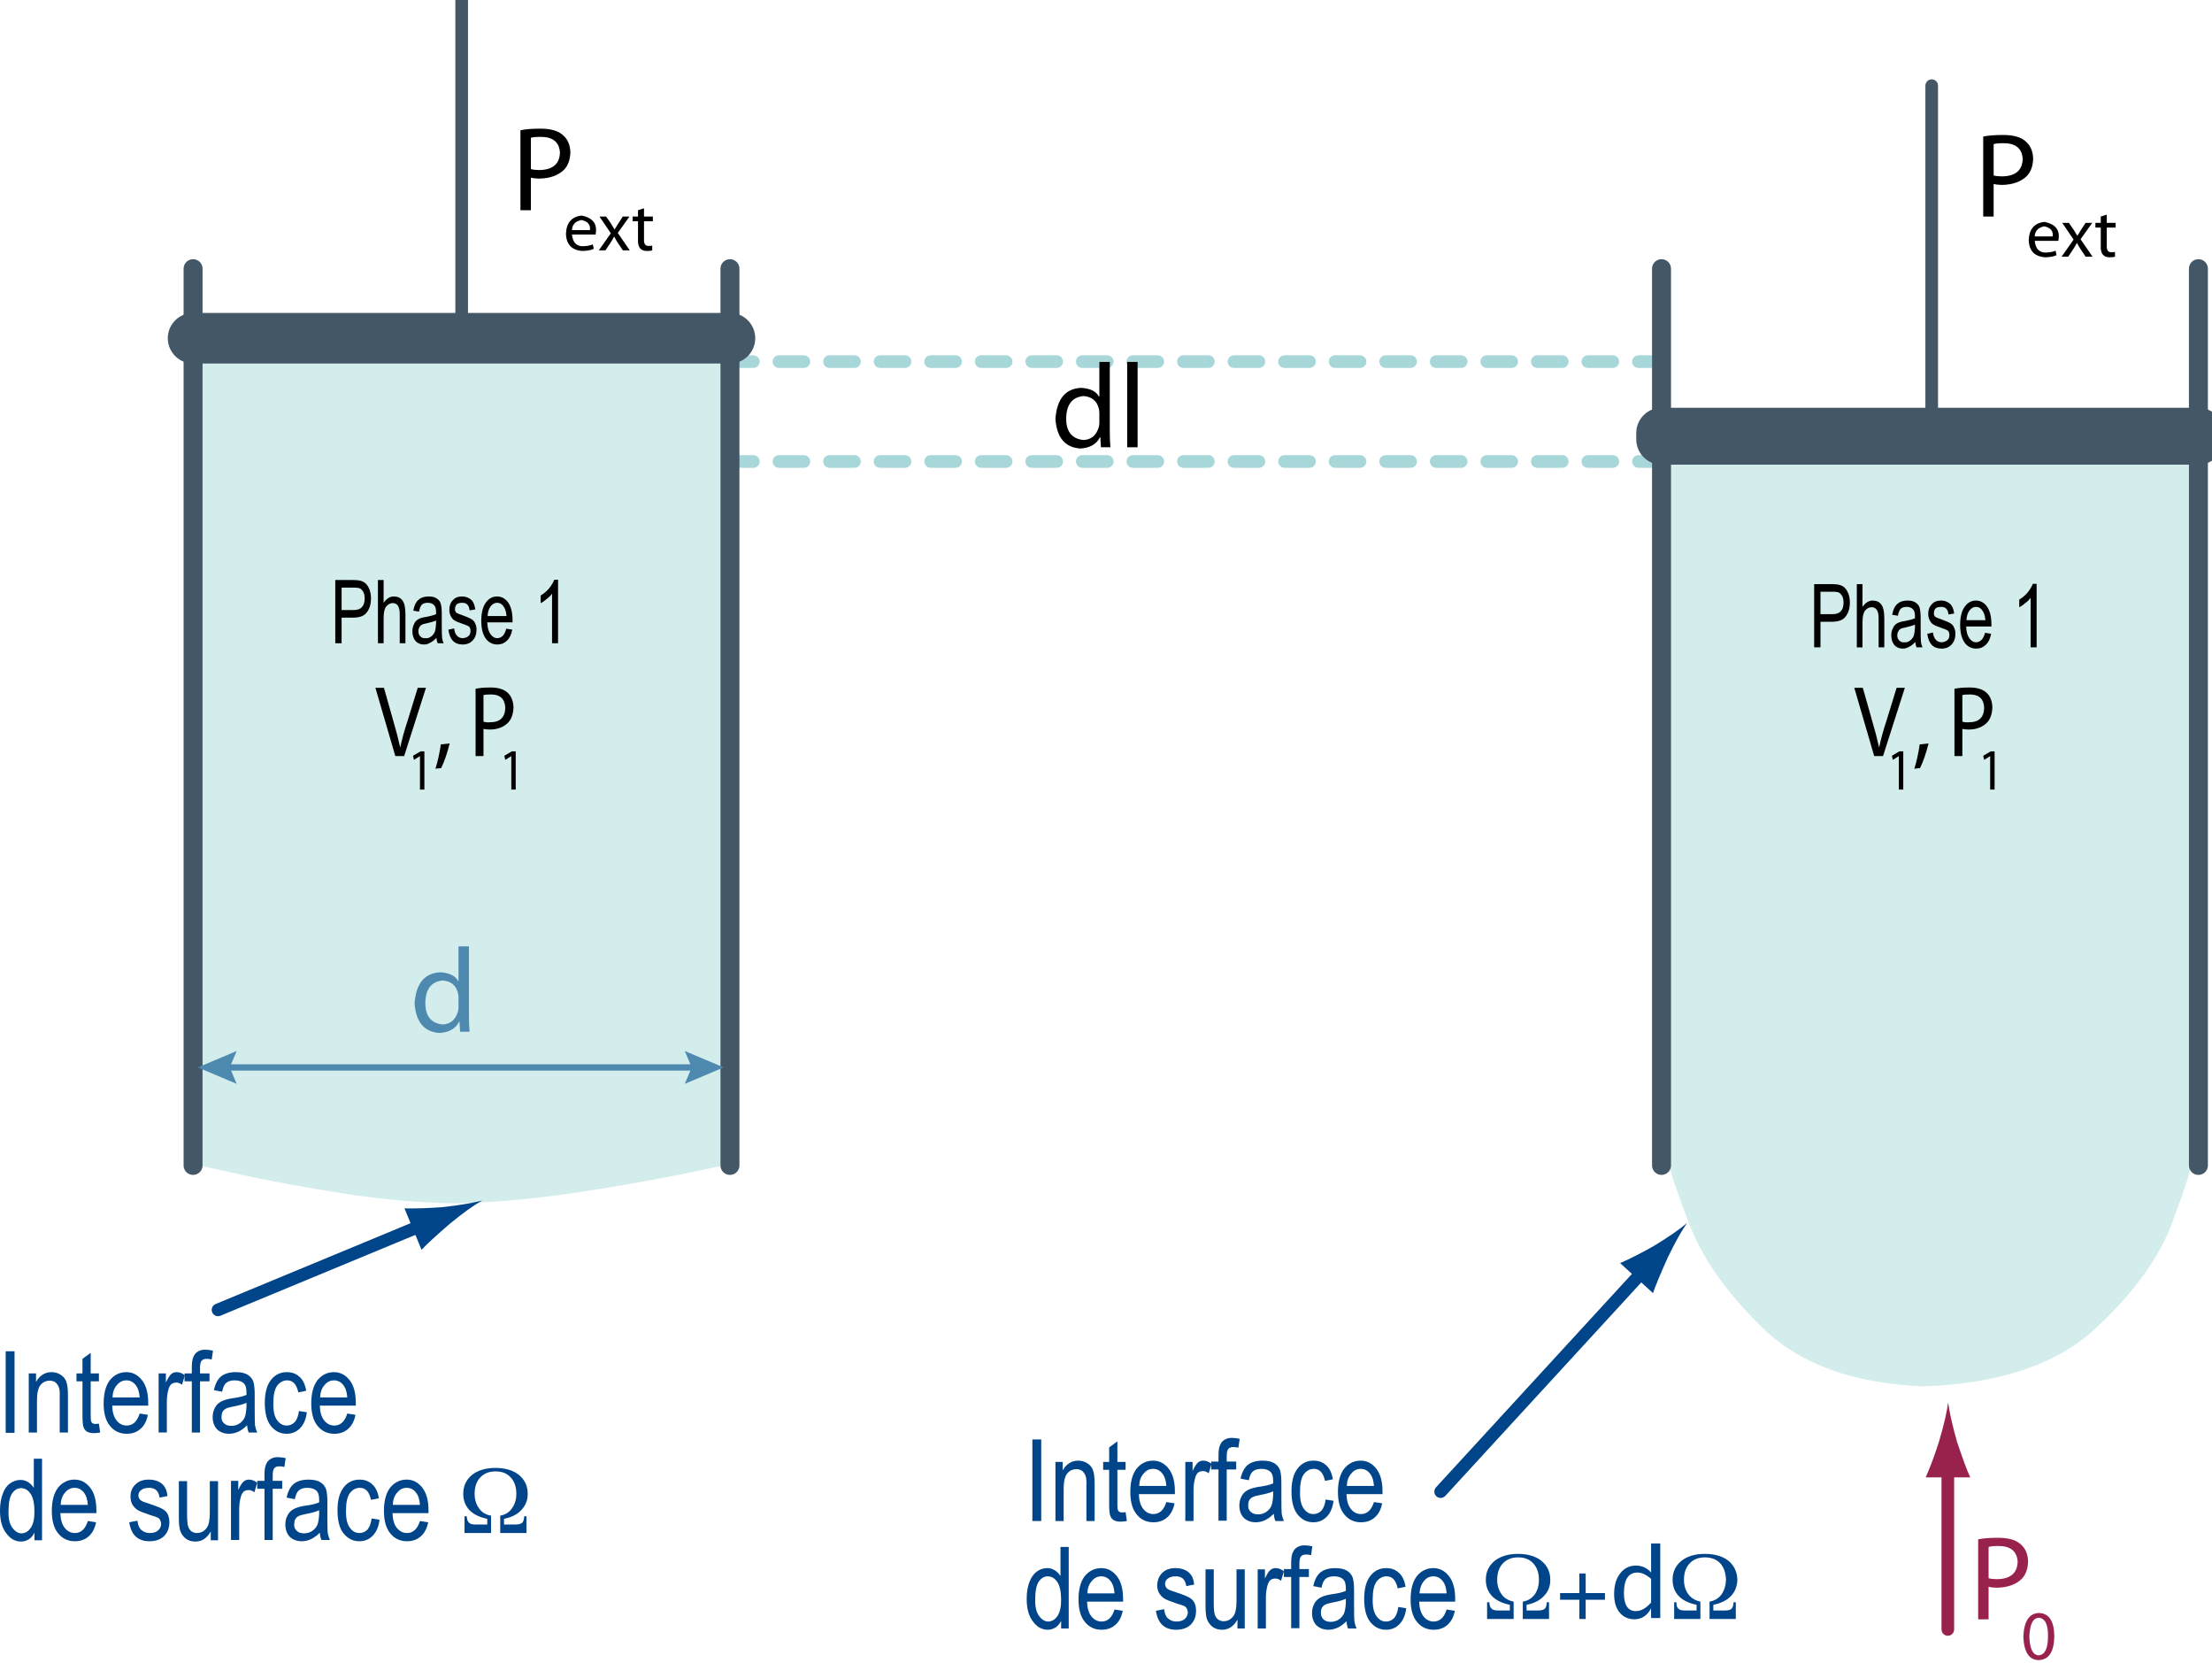 <?xml version="1.0" encoding="UTF-8" standalone="no"?>
<svg
   xmlns:dc="http://purl.org/dc/elements/1.1/"
   xmlns:cc="http://creativecommons.org/ns#"
   xmlns:rdf="http://www.w3.org/1999/02/22-rdf-syntax-ns#"
   xmlns:svg="http://www.w3.org/2000/svg"
   xmlns="http://www.w3.org/2000/svg"
   xmlns:sodipodi="http://sodipodi.sourceforge.net/DTD/sodipodi-0.dtd"
   xmlns:inkscape="http://www.inkscape.org/namespaces/inkscape"
   height="263"
   width="350"
   version="1.1"
   id="svg294"
   sodipodi:docname="CG1_05.svg"
   inkscape:version="1.0.1 (3bc2e813f5, 2020-09-07)">
  <sodipodi:namedview
     pagecolor="#ffffff"
     bordercolor="#666666"
     borderopacity="1"
     objecttolerance="10"
     gridtolerance="10"
     guidetolerance="10"
     inkscape:pageopacity="0"
     inkscape:pageshadow="2"
     inkscape:window-width="2560"
     inkscape:window-height="1370"
     id="namedview296"
     showgrid="false"
     inkscape:zoom="3.1406844"
     inkscape:cx="175"
     inkscape:cy="131.5"
     inkscape:window-x="1920"
     inkscape:window-y="0"
     inkscape:window-maximized="1"
     inkscape:current-layer="svg294" />
  <path
     d="m 119.2,57.2 h -3.95 m 11.95,0 h -3.95 m 11.95,0 h -3.95 m 11.95,0 h -3.95 m 11.95,0 h -3.95 m 11.95,0 h -3.95 m 11.95,0 h -3.95 m 11.95,0 h -3.95 m 11.95,0 h -3.95 m 11.95,0 h -3.95 m 11.95,0 h -3.95 m 11.95,0 h -3.95 m 11.95,0 h -3.95 m 11.95,0 h -3.95 m 11.95,0 h -3.95 m 11.95,0 h -3.95 m 11.95,0 h -3.95 m 11.95,0 h -3.95 m 11.95,0 h -3.95"
     fill="none"
     stroke="#a8d7da"
     stroke-linecap="round"
     stroke-linejoin="round"
     stroke-width="2"
     id="use2" />
  <path
     d="m 119.2,73 h -3.95 m 11.95,0 h -3.95 m 11.95,0 h -3.95 m 11.95,0 h -3.95 m 11.95,0 h -3.95 m 11.95,0 h -3.95 m 11.95,0 h -3.95 m 11.95,0 h -3.95 m 11.95,0 h -3.95 m 11.95,0 h -3.95 m 11.95,0 h -3.95 m 11.95,0 h -3.95 m 11.95,0 h -3.95 m 11.95,0 h -3.95 m 11.95,0 h -3.95 m 11.95,0 h -3.95 m 11.95,0 h -3.95 m 11.95,0 h -3.95 m 11.95,0 h -3.95"
     fill="none"
     stroke="#a8d7da"
     stroke-linecap="round"
     stroke-linejoin="round"
     stroke-width="2"
     id="use4" />
  <path
     d="m 114.5,184.35 q -0.35,0.1 -7.45,1.55 -7.15,1.45 -16.9,2.9 -9.8,1.4 -18.1,1.55 -8.3,-0.1 -17.6,-1.55 -9.3,-1.45 -15.9,-2.9 -6.65,-1.45 -6.95,-1.55 V 52.5 h 82.9 v 131.85"
     fill="#d2edeb"
     fill-rule="evenodd"
     stroke="none"
     id="use6" />
  <path
     d="M 30.55,184.35 V 42.5"
     fill="none"
     stroke="#445766"
     stroke-linecap="round"
     stroke-linejoin="round"
     stroke-width="3"
     id="use8" />
  <path
     d="M 115.5,42.5 V 184.35"
     fill="none"
     stroke="#445766"
     stroke-linecap="round"
     stroke-linejoin="round"
     stroke-width="3"
     id="use10" />
  <path
     d="M 30.55,53.5 H 115.5"
     fill="none"
     stroke="#445766"
     stroke-linecap="round"
     stroke-linejoin="round"
     stroke-width="8"
     id="use12" />
  <path
     d="M 73.05,56 V 0"
     fill="none"
     stroke="#445766"
     stroke-linecap="round"
     stroke-linejoin="round"
     stroke-width="2"
     id="use14" />
  <path
     d="m 305.65,69.55 v -56"
     fill="none"
     stroke="#445766"
     stroke-linecap="round"
     stroke-linejoin="round"
     stroke-width="2"
     id="use16" />
  <path
     d="m 346.6,184.3 q 0.25,0.65 -2.9,9.1 -3.1,8.4 -12.25,16.85 -9.15,8.4 -27.05,9.05 -16.55,-0.65 -25.3,-9.05 -8.75,-8.45 -11.9,-16.85 -3.2,-8.45 -3,-9.1 V 70.7 h 82.4 v 113.6"
     fill="#d2edeb"
     fill-rule="evenodd"
     stroke="none"
     id="use18" />
  <path
     d="M 262.9,184.35 V 42.5"
     fill="none"
     stroke="#445766"
     stroke-linecap="round"
     stroke-linejoin="round"
     stroke-width="3"
     id="use20" />
  <path
     d="M 347.85,42.5 V 184.35"
     fill="none"
     stroke="#445766"
     stroke-linecap="round"
     stroke-linejoin="round"
     stroke-width="3"
     id="use22" />
  <path
     d="m 262.9,69.5 h 84.95"
     fill="none"
     stroke="#445766"
     stroke-linecap="round"
     stroke-linejoin="round"
     stroke-width="8"
     id="use24" />
  <path
     d="m 262.9,68.5 h 84.95"
     fill="none"
     stroke="#445766"
     stroke-linecap="round"
     stroke-linejoin="round"
     stroke-width="8"
     id="use26" />
  <path
     d="m 313.8,21.6 q 1.2,-0.25 3.15,-0.25 2.5,0 3.6,1.05 1.1,0.95 1.15,2.7 -0.05,1.75 -1,2.75 -1.4,1.35 -3.9,1.4 -0.75,0 -1.35,-0.15 v 5.15 H 313.8 V 21.6 m 1.65,6.15 q 0.55,0.15 1.35,0.15 3.15,-0.05 3.25,-2.75 -0.15,-2.5 -3.05,-2.5 -1.1,0 -1.55,0.15 v 4.95"
     fill="#000000"
     fill-rule="evenodd"
     stroke="none"
     id="use28" />
  <path
     d="m 321.95,38.1 q 0.2,1.9 1.8,1.85 1,-0.05 1.5,-0.3 l 0.15,0.7 q -0.5,0.3 -1.75,0.35 -2.55,-0.15 -2.65,-2.7 0.1,-2.65 2.5,-2.9 2.45,0.5 2.25,2.55 -0.05,0.25 -0.05,0.45 h -3.75 m 2.85,-0.7 q 0.15,-1.3 -1.35,-1.6 -1.45,0.3 -1.5,1.6 h 2.85"
     fill="#000000"
     fill-rule="evenodd"
     stroke="none"
     id="use30" />
  <path
     d="m 327.35,35.25 0.8,1.15 q 0.25,0.45 0.55,0.9 0.3,-0.5 0.55,-0.9 L 330,35.25 h 1.05 l -1.85,2.6 1.9,2.75 H 330 l -0.8,-1.2 q -0.3,-0.45 -0.55,-0.95 h -0.05 q -0.25,0.5 -0.55,0.95 l -0.8,1.2 h -1.05 l 1.9,-2.7 -1.8,-2.65 h 1.05"
     fill="#000000"
     fill-rule="evenodd"
     stroke="none"
     id="use32" />
  <path
     d="m 333.35,33.95 v 1.3 h 1.4 V 36 h -1.4 v 2.85 q -0.05,1.05 0.7,1.05 0.4,0 0.6,-0.05 v 0.75 q -0.25,0.1 -0.85,0.1 -0.7,0 -1.05,-0.4 -0.4,-0.45 -0.35,-1.4 V 36 h -0.85 v -0.75 h 0.85 v -1 l 0.95,-0.3"
     fill="#000000"
     fill-rule="evenodd"
     stroke="none"
     id="use34" />
  <path
     d="m 313,243.5 q 1.2,-0.25 3.15,-0.25 2.5,0 3.6,1.05 1.1,0.95 1.15,2.7 -0.05,1.75 -1,2.75 -1.4,1.35 -3.9,1.4 -0.75,0 -1.35,-0.15 v 5.15 H 313 V 243.5 m 1.65,6.15 q 0.55,0.15 1.35,0.15 3.15,-0.05 3.25,-2.75 -0.15,-2.5 -3.05,-2.5 -1.1,0 -1.55,0.15 v 4.95"
     fill="#99214e"
     fill-rule="evenodd"
     stroke="none"
     id="use36" />
  <path
     d="m 325.05,258.8 q -0.05,3.75 -2.5,3.8 -2.25,-0.05 -2.4,-3.7 0.15,-3.7 2.5,-3.75 2.35,0.1 2.4,3.65 m -3.95,0.1 q 0.1,2.9 1.5,2.95 1.45,-0.15 1.45,-3 0.05,-2.8 -1.45,-2.95 -1.4,0.05 -1.5,3"
     fill="#99214e"
     fill-rule="evenodd"
     stroke="none"
     id="use38" />
  <path
     d="m 82.35,20.6 q 1.2,-0.25 3.15,-0.25 2.5,0 3.6,1.05 1.1,0.95 1.15,2.7 -0.05,1.75 -1,2.75 -1.4,1.35 -3.9,1.4 -0.75,0 -1.35,-0.15 v 5.15 H 82.35 V 20.6 M 84,26.75 q 0.55,0.15 1.35,0.15 3.15,-0.05 3.25,-2.75 -0.15,-2.5 -3.05,-2.5 -1.1,0 -1.55,0.15 v 4.95"
     fill="#000000"
     fill-rule="evenodd"
     stroke="none"
     id="use40" />
  <path
     d="m 90.5,37.1 q 0.2,1.9 1.8,1.85 1,-0.05 1.5,-0.3 l 0.15,0.7 q -0.5,0.3 -1.75,0.35 -2.55,-0.15 -2.65,-2.7 0.1,-2.65 2.5,-2.9 2.45,0.5 2.25,2.55 -0.05,0.25 -0.05,0.45 H 90.5 m 2.85,-0.7 Q 93.5,35.1 92,34.8 q -1.45,0.3 -1.5,1.6 h 2.85"
     fill="#000000"
     fill-rule="evenodd"
     stroke="none"
     id="use42" />
  <path
     d="m 95.9,34.25 0.8,1.15 q 0.25,0.45 0.55,0.9 0.3,-0.5 0.55,-0.9 l 0.75,-1.15 h 1.05 l -1.85,2.6 1.9,2.75 h -1.1 l -0.8,-1.2 q -0.3,-0.45 -0.55,-0.95 h -0.05 q -0.25,0.5 -0.55,0.95 l -0.8,1.2 h -1.05 l 1.9,-2.7 -1.8,-2.65 h 1.05"
     fill="#000000"
     fill-rule="evenodd"
     stroke="none"
     id="use44" />
  <path
     d="m 101.9,32.95 v 1.3 h 1.4 V 35 h -1.4 v 2.85 q -0.05,1.05 0.7,1.05 0.4,0 0.6,-0.05 v 0.75 q -0.25,0.1 -0.85,0.1 -0.7,0 -1.05,-0.4 -0.4,-0.45 -0.35,-1.4 V 35 h -0.85 v -0.75 h 0.85 v -1 l 0.95,-0.3"
     fill="#000000"
     fill-rule="evenodd"
     stroke="none"
     id="use46" />
  <path
     d="m 175.6,57.25 v 11.1 q 0,1.35 0.1,2.4 h -1.5 l -0.1,-1.6 h -0.05 q -0.8,1.65 -3.1,1.8 -3.65,-0.25 -3.95,-4.7 0.35,-4.75 4.1,-4.9 2.15,0.15 2.8,1.4 h 0.05 v -5.5 h 1.65 m -1.65,8.05 q 0,-0.35 -0.1,-0.7 -0.45,-1.8 -2.4,-1.95 -2.7,0.25 -2.75,3.55 0,3.1 2.7,3.4 1.85,-0.05 2.45,-2 0.1,-0.35 0.1,-0.7 v -1.6"
     fill="#000000"
     fill-rule="evenodd"
     stroke="none"
     id="use48" />
  <path
     d="M 178.35,57.25 H 180 v 13.5 h -1.65 v -13.5"
     fill="#000000"
     fill-rule="evenodd"
     stroke="none"
     id="use50" />
  <path
     d="m 308.2,257.75 v -26.4"
     fill="none"
     stroke="#99214e"
     stroke-linecap="round"
     stroke-linejoin="round"
     stroke-width="2"
     id="use52" />
  <path
     d="m 306.8,228.05 q 1.15,-3.9 1.45,-6.2 0.3,2.3 1.4,6.2 1.35,4.05 2.1,5.65 h -7.05 q 1.1,-2.5 2.1,-5.65"
     fill="#99214e"
     fill-rule="evenodd"
     stroke="none"
     id="use54" />
  <path
     d="m 227.95,235.95 32.6,-35.5"
     fill="none"
     stroke="#004489"
     stroke-linecap="round"
     stroke-linejoin="round"
     stroke-width="2"
     id="use56" />
  <path
     d="m 261.75,197.05 q 3.45,-2.1 5.2,-3.6 -1.35,1.9 -3.1,5.55 -1.75,3.9 -2.3,5.55 l -5.2,-4.75 q 2.5,-1.1 5.4,-2.75"
     fill="#004489"
     fill-rule="evenodd"
     stroke="none"
     id="use58" />
  <path
     d="M 34.5,207.2 67.55,193.5"
     fill="none"
     stroke="#004489"
     stroke-linecap="round"
     stroke-linejoin="round"
     stroke-width="2"
     id="use60" />
  <path
     d="m 70.05,190.95 q 4,-0.45 6.25,-1.05 -2.05,1.15 -5.15,3.7 -3.25,2.8 -4.45,4.1 L 64,191.15 q 2.7,0.05 6.05,-0.2"
     fill="#004489"
     fill-rule="evenodd"
     stroke="none"
     id="use62" />
  <path
     d="m 163.35,240.6 v -12.9 h 1.4 v 12.9 h -1.4"
     fill="#004489"
     fill-rule="evenodd"
     stroke="none"
     id="use64" />
  <path
     d="m 167,240.6 v -9.35 h 1.15 v 1.35 q 0.45,-0.8 1.05,-1.15 0.6,-0.4 1.4,-0.4 0.6,0 1.15,0.25 0.5,0.25 0.85,0.65 0.3,0.35 0.45,1 0.15,0.6 0.15,1.9 v 5.75 h -1.3 v -5.7 q 0.05,-1 -0.15,-1.5 -0.2,-0.45 -0.55,-0.75 -0.4,-0.25 -0.85,-0.25 -0.95,0 -1.5,0.7 -0.55,0.7 -0.55,2.4 v 5.1 H 167"
     fill="#004489"
     fill-rule="evenodd"
     stroke="none"
     id="use66" />
  <path
     d="m 178.1,239.2 0.2,1.4 q -0.55,0.1 -1,0.1 -0.65,0 -1.1,-0.25 -0.4,-0.25 -0.55,-0.75 -0.15,-0.45 -0.15,-1.85 v -5.35 h -0.95 v -1.25 h 0.95 v -2.3 l 1.3,-0.95 v 3.25 h 1.3 v 1.25 h -1.3 v 5.45 q 0,0.75 0.1,0.95 0.15,0.35 0.65,0.35 0.2,0 0.55,-0.05"
     fill="#004489"
     fill-rule="evenodd"
     stroke="none"
     id="use68" />
  <path
     d="m 184.55,237.6 1.3,0.2 q -0.3,1.5 -1.2,2.25 -0.85,0.75 -2.15,0.75 -1.65,0 -2.65,-1.25 -1,-1.2 -1,-3.55 0,-2.4 1,-3.7 1.05,-1.25 2.6,-1.25 1.45,0 2.45,1.25 1,1.25 1,3.6 v 0.45 h -5.7 q 0.05,1.55 0.7,2.35 0.65,0.8 1.6,0.8 1.45,0 2.05,-1.9 m -4.3,-2.55 h 4.3 q -0.1,-1.25 -0.55,-1.85 -0.6,-0.85 -1.55,-0.85 -0.9,0 -1.5,0.75 -0.65,0.7 -0.7,1.95"
     fill="#004489"
     fill-rule="evenodd"
     stroke="none"
     id="use70" />
  <path
     d="m 187.55,240.6 v -9.35 h 1.15 v 1.45 q 0.45,-1 0.85,-1.35 0.35,-0.3 0.85,-0.3 0.65,0 1.3,0.5 l -0.45,1.5 q -0.45,-0.35 -0.9,-0.35 -0.45,0 -0.8,0.25 -0.3,0.3 -0.45,0.85 -0.25,0.9 -0.25,1.9 v 4.9 h -1.3"
     fill="#004489"
     fill-rule="evenodd"
     stroke="none"
     id="use72" />
  <path
     d="m 192.8,240.55 v -8.1 h -1.15 v -1.25 h 1.15 v -0.95 q 0,-1.15 0.25,-1.65 0.2,-0.55 0.7,-0.85 0.45,-0.3 1.15,-0.3 0.55,0 1.25,0.15 l -0.2,1.4 q -0.4,-0.1 -0.8,-0.1 -0.55,0 -0.8,0.3 -0.25,0.3 -0.25,1.15 v 0.85 h 1.5 v 1.25 h -1.5 v 8.1 h -1.3"
     fill="#004489"
     fill-rule="evenodd"
     stroke="none"
     id="use74" />
  <path
     d="m 201.55,239.45 q -0.65,0.65 -1.35,1 -0.75,0.35 -1.5,0.35 -1.15,0 -1.9,-0.7 -0.7,-0.75 -0.7,-1.95 0,-0.8 0.35,-1.45 0.3,-0.6 0.9,-0.95 0.6,-0.35 1.75,-0.55 1.6,-0.2 2.35,-0.55 v -0.4 q 0,-0.95 -0.35,-1.35 -0.5,-0.55 -1.5,-0.55 -0.9,0 -1.35,0.4 -0.45,0.35 -0.65,1.4 l -1.3,-0.25 q 0.3,-1.45 1.1,-2.15 0.85,-0.7 2.4,-0.7 1.2,0 1.9,0.45 0.65,0.45 0.85,1.1 0.2,0.7 0.2,1.95 v 2.15 q 0,2.2 0.05,2.75 0.1,0.6 0.35,1.15 h -1.35 q -0.2,-0.5 -0.25,-1.15 m -0.1,-3.55 q -0.75,0.35 -2.15,0.6 -0.8,0.15 -1.15,0.35 -0.3,0.15 -0.5,0.5 -0.15,0.3 -0.15,0.75 -0.05,0.65 0.4,1.05 0.4,0.4 1.15,0.4 0.7,0 1.25,-0.35 0.55,-0.35 0.85,-0.95 0.25,-0.6 0.3,-1.75 v -0.6"
     fill="#004489"
     fill-rule="evenodd"
     stroke="none"
     id="use76" />
  <path
     d="m 209.75,237.2 1.25,0.2 q -0.2,1.65 -1.1,2.55 -0.85,0.85 -2.1,0.85 -1.5,0 -2.5,-1.25 -0.95,-1.2 -0.95,-3.65 0,-2.4 1,-3.65 0.95,-1.2 2.5,-1.2 1.2,0 2,0.75 0.8,0.7 1.05,2.2 l -1.25,0.25 q -0.2,-0.95 -0.65,-1.45 -0.45,-0.45 -1.1,-0.45 -0.95,0 -1.6,0.85 -0.6,0.85 -0.6,2.7 -0.05,1.9 0.6,2.75 0.6,0.85 1.5,0.85 0.75,0 1.3,-0.55 0.5,-0.6 0.65,-1.75"
     fill="#004489"
     fill-rule="evenodd"
     stroke="none"
     id="use78" />
  <path
     d="m 217.4,237.6 1.3,0.2 q -0.3,1.5 -1.2,2.25 -0.85,0.75 -2.15,0.75 -1.65,0 -2.65,-1.25 -1,-1.2 -1,-3.55 0,-2.4 1,-3.7 1.05,-1.25 2.6,-1.25 1.45,0 2.45,1.25 1,1.25 1,3.6 v 0.45 h -5.7 q 0.05,1.55 0.7,2.35 0.65,0.8 1.6,0.8 1.45,0 2.05,-1.9 m -4.3,-2.55 h 4.3 q -0.1,-1.25 -0.55,-1.85 -0.6,-0.85 -1.55,-0.85 -0.9,0 -1.5,0.75 -0.65,0.7 -0.7,1.95"
     fill="#004489"
     fill-rule="evenodd"
     stroke="none"
     id="use80" />
  <path
     d="m 167.9,257.6 v -1.2 q -0.35,0.7 -0.9,1.05 -0.6,0.35 -1.2,0.35 -1.4,0 -2.35,-1.3 -1,-1.25 -1,-3.6 0,-1.55 0.45,-2.7 0.45,-1.1 1.15,-1.6 0.75,-0.55 1.65,-0.55 0.65,0 1.2,0.35 0.5,0.3 0.9,0.9 v -4.6 h 1.3 v 12.9 h -1.2 m -4.1,-4.65 q -0.05,1.8 0.6,2.65 0.65,0.9 1.45,0.9 0.85,0 1.45,-0.85 0.6,-0.85 0.6,-2.55 0,-1.95 -0.6,-2.85 -0.6,-0.9 -1.55,-0.9 -0.8,0 -1.4,0.85 -0.55,0.85 -0.55,2.75"
     fill="#004489"
     fill-rule="evenodd"
     stroke="none"
     id="use82" />
  <path
     d="m 176.35,254.6 1.3,0.2 q -0.3,1.5 -1.2,2.25 -0.85,0.75 -2.15,0.75 -1.65,0 -2.65,-1.25 -1,-1.2 -1,-3.55 0,-2.4 1,-3.7 1.05,-1.25 2.6,-1.25 1.45,0 2.45,1.25 1,1.25 1,3.6 v 0.45 H 172 q 0.05,1.55 0.7,2.35 0.65,0.8 1.6,0.8 1.45,0 2.05,-1.9 m -4.3,-2.55 h 4.3 q -0.1,-1.25 -0.55,-1.85 -0.6,-0.85 -1.55,-0.85 -0.9,0 -1.5,0.75 -0.65,0.7 -0.7,1.95"
     fill="#004489"
     fill-rule="evenodd"
     stroke="none"
     id="use84" />
  <path
     d="m 182.9,254.8 1.3,-0.25 q 0.1,1 0.6,1.45 0.55,0.5 1.35,0.5 0.85,0 1.3,-0.4 0.5,-0.45 0.5,-1.05 -0.05,-0.6 -0.4,-0.9 -0.3,-0.2 -1.35,-0.5 -1.5,-0.5 -2,-0.8 -0.5,-0.35 -0.8,-0.85 -0.3,-0.55 -0.3,-1.25 0.05,-1.2 0.8,-1.95 0.75,-0.75 2.1,-0.75 0.85,0 1.5,0.3 0.65,0.3 1,0.85 0.35,0.5 0.45,1.45 l -1.25,0.25 q -0.2,-1.55 -1.65,-1.55 -0.85,0 -1.25,0.35 -0.45,0.3 -0.45,0.85 0,0.5 0.4,0.8 0.25,0.2 1.4,0.55 1.65,0.55 2.1,0.85 0.5,0.3 0.75,0.8 0.25,0.55 0.25,1.25 0,1.35 -0.85,2.2 -0.85,0.8 -2.3,0.8 -2.75,0 -3.2,-3"
     fill="#004489"
     fill-rule="evenodd"
     stroke="none"
     id="use86" />
  <path
     d="m 195.8,257.6 v -1.4 q -0.45,0.8 -1.05,1.2 -0.6,0.4 -1.4,0.4 -0.9,0 -1.55,-0.5 -0.6,-0.5 -0.85,-1.25 -0.2,-0.7 -0.2,-2 v -5.8 h 1.3 v 5.2 q 0,1.4 0.15,1.9 0.15,0.5 0.5,0.8 0.4,0.3 0.9,0.3 0.95,0 1.55,-0.8 0.5,-0.65 0.5,-2.4 v -5 h 1.3 v 9.35 h -1.15"
     fill="#004489"
     fill-rule="evenodd"
     stroke="none"
     id="use88" />
  <path
     d="m 199,257.6 v -9.35 h 1.15 v 1.45 q 0.45,-1 0.85,-1.35 0.35,-0.3 0.85,-0.3 0.65,0 1.3,0.5 l -0.45,1.5 q -0.45,-0.35 -0.9,-0.35 -0.45,0 -0.8,0.25 -0.3,0.3 -0.45,0.85 -0.25,0.9 -0.25,1.9 v 4.9 H 199"
     fill="#004489"
     fill-rule="evenodd"
     stroke="none"
     id="use90" />
  <path
     d="m 204.3,257.55 v -8.1 h -1.15 v -1.25 h 1.15 v -0.95 q 0,-1.15 0.25,-1.65 0.2,-0.55 0.7,-0.85 0.45,-0.3 1.15,-0.3 0.6,0 1.25,0.15 l -0.2,1.4 q -0.4,-0.1 -0.75,-0.1 -0.6,0 -0.85,0.3 -0.25,0.3 -0.25,1.15 v 0.85 h 1.5 v 1.25 h -1.5 v 8.1 h -1.3"
     fill="#004489"
     fill-rule="evenodd"
     stroke="none"
     id="use92" />
  <path
     d="m 213.05,256.45 q -0.65,0.65 -1.35,1 -0.75,0.35 -1.5,0.35 -1.15,0 -1.9,-0.7 -0.7,-0.75 -0.7,-1.95 0,-0.8 0.35,-1.45 0.3,-0.6 0.9,-0.95 0.6,-0.35 1.75,-0.55 1.6,-0.2 2.35,-0.55 v -0.4 q 0,-0.95 -0.35,-1.35 -0.5,-0.55 -1.5,-0.55 -0.9,0 -1.35,0.4 -0.45,0.35 -0.65,1.4 l -1.3,-0.25 q 0.3,-1.45 1.1,-2.15 0.85,-0.7 2.4,-0.7 1.2,0 1.9,0.45 0.65,0.45 0.85,1.1 0.2,0.7 0.2,1.95 v 2.15 q 0,2.2 0.05,2.75 0.1,0.6 0.35,1.15 h -1.35 q -0.2,-0.5 -0.25,-1.15 m -0.1,-3.55 q -0.75,0.35 -2.15,0.6 -0.8,0.15 -1.15,0.35 -0.3,0.15 -0.5,0.5 -0.15,0.3 -0.15,0.75 0,0.65 0.4,1.05 0.4,0.4 1.15,0.4 0.7,0 1.25,-0.35 0.55,-0.35 0.85,-0.95 0.25,-0.6 0.3,-1.75 v -0.6"
     fill="#004489"
     fill-rule="evenodd"
     stroke="none"
     id="use94" />
  <path
     d="m 221.25,254.2 1.25,0.2 q -0.2,1.65 -1.1,2.55 -0.85,0.85 -2.1,0.85 -1.5,0 -2.5,-1.25 -0.95,-1.2 -0.95,-3.65 0,-2.4 1,-3.65 0.95,-1.2 2.5,-1.2 1.2,0 2,0.75 0.8,0.7 1.05,2.2 l -1.25,0.25 q -0.2,-0.95 -0.65,-1.45 -0.45,-0.45 -1.1,-0.45 -0.95,0 -1.6,0.85 -0.6,0.85 -0.6,2.7 -0.05,1.9 0.6,2.75 0.6,0.85 1.5,0.85 0.75,0 1.3,-0.55 0.5,-0.6 0.65,-1.75"
     fill="#004489"
     fill-rule="evenodd"
     stroke="none"
     id="use96" />
  <path
     d="m 228.9,254.6 1.3,0.2 q -0.3,1.5 -1.2,2.25 -0.85,0.75 -2.15,0.75 -1.65,0 -2.65,-1.25 -1,-1.2 -1,-3.55 0,-2.4 1,-3.7 1.05,-1.25 2.6,-1.25 1.45,0 2.45,1.25 1,1.25 1,3.6 v 0.45 h -5.7 q 0.05,1.55 0.7,2.35 0.65,0.8 1.6,0.8 1.45,0 2.05,-1.9 m -4.3,-2.55 h 4.3 q -0.1,-1.25 -0.55,-1.85 -0.6,-0.85 -1.55,-0.85 -0.9,0 -1.5,0.75 -0.6,0.7 -0.7,1.95"
     fill="#004489"
     fill-rule="evenodd"
     stroke="none"
     id="use98" />
  <path
     d="m 0.9,226.65 v -12.9 h 1.4 v 12.9 H 0.9"
     fill="#004489"
     fill-rule="evenodd"
     stroke="none"
     id="use100" />
  <path
     d="m 4.55,226.6 v -9.35 H 5.7 v 1.35 q 0.45,-0.8 1.05,-1.15 0.6,-0.4 1.4,-0.4 0.6,0 1.15,0.25 0.5,0.25 0.85,0.65 0.3,0.35 0.45,1 0.15,0.6 0.15,1.9 v 5.75 h -1.3 v -5.7 q 0.05,-1 -0.15,-1.5 -0.2,-0.45 -0.55,-0.75 -0.4,-0.25 -0.85,-0.25 -0.95,0 -1.5,0.7 -0.55,0.7 -0.55,2.4 v 5.1 h -1.3"
     fill="#004489"
     fill-rule="evenodd"
     stroke="none"
     id="use102" />
  <path
     d="m 15.65,225.2 0.2,1.4 q -0.55,0.1 -1,0.1 -0.65,0 -1.1,-0.25 -0.4,-0.25 -0.55,-0.75 -0.15,-0.45 -0.15,-1.85 V 218.5 H 12.1 v -1.25 h 0.95 v -2.3 l 1.3,-0.95 v 3.25 h 1.3 v 1.25 h -1.3 v 5.45 q 0,0.75 0.1,0.95 0.15,0.35 0.65,0.35 0.2,0 0.55,-0.05"
     fill="#004489"
     fill-rule="evenodd"
     stroke="none"
     id="use104" />
  <path
     d="m 22.1,223.6 1.3,0.2 q -0.3,1.5 -1.2,2.25 -0.85,0.75 -2.15,0.75 -1.65,0 -2.65,-1.25 -1,-1.2 -1,-3.55 0,-2.4 1,-3.7 1.05,-1.25 2.6,-1.25 1.45,0 2.45,1.25 1,1.25 1,3.6 v 0.45 h -5.7 q 0.05,1.55 0.7,2.35 0.65,0.8 1.6,0.8 1.45,0 2.05,-1.9 m -4.3,-2.55 h 4.3 q -0.1,-1.25 -0.55,-1.85 -0.6,-0.85 -1.55,-0.85 -0.9,0 -1.5,0.75 -0.65,0.7 -0.7,1.95"
     fill="#004489"
     fill-rule="evenodd"
     stroke="none"
     id="use106" />
  <path
     d="m 25.1,226.6 v -9.35 h 1.15 v 1.45 q 0.45,-1 0.85,-1.35 0.35,-0.3 0.85,-0.3 0.65,0 1.3,0.5 l -0.45,1.5 q -0.45,-0.35 -0.9,-0.35 -0.45,0 -0.8,0.25 -0.3,0.3 -0.45,0.85 -0.25,0.9 -0.25,1.9 v 4.9 h -1.3"
     fill="#004489"
     fill-rule="evenodd"
     stroke="none"
     id="use108" />
  <path
     d="m 30.35,226.6 v -8.1 H 29.2 v -1.25 h 1.15 v -0.95 q 0,-1.15 0.25,-1.65 0.2,-0.55 0.7,-0.85 0.45,-0.3 1.15,-0.3 0.6,0 1.25,0.15 l -0.2,1.4 q -0.4,-0.1 -0.8,-0.1 -0.55,0 -0.8,0.3 -0.25,0.3 -0.25,1.15 v 0.85 h 1.5 v 1.25 h -1.5 v 8.1 h -1.3"
     fill="#004489"
     fill-rule="evenodd"
     stroke="none"
     id="use110" />
  <path
     d="m 39.1,225.45 q -0.65,0.65 -1.35,1 -0.75,0.35 -1.5,0.35 -1.15,0 -1.9,-0.7 -0.7,-0.75 -0.7,-1.95 0,-0.8 0.35,-1.45 0.3,-0.6 0.9,-0.95 0.6,-0.35 1.75,-0.55 1.6,-0.2 2.35,-0.55 v -0.4 q 0,-0.95 -0.35,-1.35 -0.5,-0.55 -1.5,-0.55 -0.9,0 -1.35,0.4 -0.45,0.35 -0.65,1.4 l -1.3,-0.25 q 0.3,-1.45 1.1,-2.15 0.85,-0.7 2.4,-0.7 1.2,0 1.9,0.45 0.65,0.45 0.85,1.1 0.2,0.7 0.2,1.95 v 2.15 q 0,2.2 0.05,2.75 0.1,0.6 0.35,1.15 h -1.35 q -0.2,-0.5 -0.25,-1.15 M 39,221.9 q -0.75,0.35 -2.15,0.6 -0.8,0.15 -1.15,0.35 -0.3,0.15 -0.5,0.5 -0.15,0.3 -0.15,0.75 -0.05,0.65 0.4,1.05 0.4,0.4 1.15,0.4 0.7,0 1.25,-0.35 0.55,-0.35 0.85,-0.95 0.25,-0.6 0.3,-1.75 v -0.6"
     fill="#004489"
     fill-rule="evenodd"
     stroke="none"
     id="use112" />
  <path
     d="m 47.3,223.2 1.25,0.2 q -0.2,1.65 -1.1,2.55 -0.85,0.85 -2.1,0.85 -1.5,0 -2.5,-1.25 -0.95,-1.2 -0.95,-3.65 0,-2.4 1,-3.65 0.95,-1.2 2.5,-1.2 1.2,0 2,0.75 0.8,0.7 1.05,2.2 l -1.25,0.25 q -0.2,-0.95 -0.65,-1.45 -0.45,-0.45 -1.1,-0.45 -0.95,0 -1.6,0.85 -0.6,0.85 -0.6,2.7 -0.05,1.9 0.6,2.75 0.6,0.85 1.5,0.85 0.75,0 1.3,-0.55 0.5,-0.6 0.65,-1.75"
     fill="#004489"
     fill-rule="evenodd"
     stroke="none"
     id="use114" />
  <path
     d="m 54.95,223.6 1.3,0.2 q -0.3,1.5 -1.2,2.25 -0.85,0.75 -2.15,0.75 -1.65,0 -2.65,-1.25 -1,-1.2 -1,-3.55 0,-2.4 1,-3.7 1.05,-1.25 2.6,-1.25 1.45,0 2.45,1.25 1,1.25 1,3.6 v 0.45 h -5.7 q 0.05,1.55 0.7,2.35 0.65,0.8 1.6,0.8 1.45,0 2.05,-1.9 m -4.3,-2.55 h 4.3 q -0.1,-1.25 -0.55,-1.85 -0.6,-0.85 -1.55,-0.85 -0.9,0 -1.5,0.75 -0.65,0.7 -0.7,1.95"
     fill="#004489"
     fill-rule="evenodd"
     stroke="none"
     id="use116" />
  <path
     d="m 5.45,243.65 v -1.2 q -0.35,0.7 -0.9,1.05 -0.6,0.35 -1.2,0.35 -1.4,0 -2.35,-1.3 -1,-1.25 -1,-3.6 0,-1.55 0.45,-2.7 0.4,-1.1 1.15,-1.6 0.75,-0.55 1.65,-0.55 0.65,0 1.2,0.35 0.5,0.3 0.9,0.9 v -4.6 h 1.3 v 12.9 H 5.45 M 1.35,239 q -0.05,1.8 0.6,2.65 0.65,0.9 1.45,0.9 0.85,0 1.45,-0.85 0.6,-0.85 0.6,-2.55 0,-1.95 -0.6,-2.85 -0.6,-0.9 -1.55,-0.9 -0.8,0 -1.4,0.85 -0.55,0.85 -0.55,2.75"
     fill="#004489"
     fill-rule="evenodd"
     stroke="none"
     id="use118" />
  <path
     d="m 13.9,240.6 1.3,0.2 q -0.3,1.5 -1.2,2.25 -0.85,0.75 -2.15,0.75 -1.65,0 -2.65,-1.25 -1,-1.2 -1,-3.55 0,-2.4 1,-3.7 1.05,-1.25 2.6,-1.25 1.45,0 2.45,1.25 1,1.25 1,3.6 v 0.45 h -5.7 q 0.05,1.55 0.7,2.35 0.65,0.8 1.6,0.8 1.45,0 2.05,-1.9 m -4.3,-2.55 h 4.3 q -0.1,-1.25 -0.55,-1.85 -0.6,-0.85 -1.55,-0.85 -0.9,0 -1.5,0.75 -0.65,0.7 -0.7,1.95"
     fill="#004489"
     fill-rule="evenodd"
     stroke="none"
     id="use120" />
  <path
     d="m 20.45,240.8 1.3,-0.25 q 0.1,1 0.6,1.45 0.55,0.5 1.35,0.5 0.85,0 1.3,-0.4 0.5,-0.45 0.5,-1.05 -0.05,-0.6 -0.4,-0.9 -0.3,-0.2 -1.35,-0.5 -1.5,-0.5 -2,-0.8 -0.5,-0.35 -0.8,-0.85 -0.3,-0.55 -0.3,-1.25 0,-1.2 0.8,-1.95 0.75,-0.75 2.1,-0.75 0.85,0 1.5,0.3 0.65,0.3 1,0.85 0.35,0.5 0.45,1.45 l -1.25,0.25 q -0.2,-1.55 -1.65,-1.55 -0.85,0 -1.25,0.35 -0.45,0.3 -0.45,0.85 0,0.5 0.4,0.8 0.25,0.2 1.4,0.55 1.65,0.55 2.1,0.85 0.5,0.3 0.75,0.8 0.25,0.55 0.25,1.25 0,1.35 -0.85,2.2 -0.85,0.8 -2.3,0.8 -2.75,0 -3.2,-3"
     fill="#004489"
     fill-rule="evenodd"
     stroke="none"
     id="use122" />
  <path
     d="m 33.35,243.65 v -1.4 q -0.45,0.8 -1.05,1.2 -0.6,0.4 -1.4,0.4 -0.9,0 -1.55,-0.5 -0.6,-0.5 -0.85,-1.25 -0.2,-0.7 -0.2,-2 v -5.8 h 1.3 v 5.2 q 0,1.4 0.15,1.9 0.15,0.5 0.5,0.8 0.4,0.3 0.9,0.3 0.95,0 1.55,-0.8 0.5,-0.65 0.5,-2.4 v -5 h 1.3 v 9.35 h -1.15"
     fill="#004489"
     fill-rule="evenodd"
     stroke="none"
     id="use124" />
  <path
     d="m 36.55,243.6 v -9.35 h 1.15 v 1.45 q 0.45,-1 0.85,-1.35 0.35,-0.3 0.85,-0.3 0.65,0 1.3,0.5 l -0.45,1.5 q -0.45,-0.35 -0.9,-0.35 -0.45,0 -0.8,0.25 -0.3,0.3 -0.45,0.85 -0.25,0.9 -0.25,1.9 v 4.9 h -1.3"
     fill="#004489"
     fill-rule="evenodd"
     stroke="none"
     id="use126" />
  <path
     d="m 41.85,243.6 v -8.1 H 40.7 v -1.25 h 1.15 v -0.95 q 0,-1.15 0.25,-1.65 0.2,-0.55 0.7,-0.85 0.45,-0.3 1.15,-0.3 0.6,0 1.25,0.15 l -0.2,1.4 q -0.4,-0.1 -0.8,-0.1 -0.55,0 -0.8,0.3 -0.25,0.3 -0.25,1.15 v 0.85 h 1.5 v 1.25 h -1.5 v 8.1 h -1.3"
     fill="#004489"
     fill-rule="evenodd"
     stroke="none"
     id="use128" />
  <path
     d="m 50.6,242.45 q -0.65,0.65 -1.35,1 -0.75,0.35 -1.5,0.35 -1.15,0 -1.9,-0.7 -0.7,-0.75 -0.7,-1.95 0,-0.8 0.35,-1.45 0.3,-0.6 0.9,-0.95 0.6,-0.35 1.75,-0.55 1.6,-0.2 2.35,-0.55 v -0.4 q 0,-0.95 -0.35,-1.35 -0.5,-0.55 -1.5,-0.55 -0.9,0 -1.35,0.4 -0.45,0.35 -0.65,1.4 l -1.3,-0.25 q 0.3,-1.45 1.1,-2.15 0.85,-0.7 2.4,-0.7 1.2,0 1.9,0.45 0.65,0.45 0.85,1.1 0.2,0.7 0.2,1.95 v 2.15 q 0,2.2 0.05,2.75 0.1,0.6 0.35,1.15 h -1.35 q -0.2,-0.5 -0.25,-1.15 m -0.1,-3.55 q -0.75,0.35 -2.15,0.6 -0.8,0.15 -1.15,0.35 -0.3,0.15 -0.5,0.5 -0.15,0.3 -0.15,0.75 -0.05,0.65 0.4,1.05 0.4,0.4 1.15,0.4 0.7,0 1.25,-0.35 0.55,-0.35 0.85,-0.95 0.25,-0.6 0.3,-1.75 v -0.6"
     fill="#004489"
     fill-rule="evenodd"
     stroke="none"
     id="use130" />
  <path
     d="m 58.8,240.2 1.25,0.2 q -0.2,1.65 -1.1,2.55 -0.85,0.85 -2.1,0.85 -1.5,0 -2.5,-1.25 -0.95,-1.2 -0.95,-3.65 0,-2.4 1,-3.65 0.95,-1.2 2.5,-1.2 1.2,0 2,0.75 0.8,0.7 1.05,2.2 l -1.25,0.25 q -0.2,-0.95 -0.65,-1.45 -0.45,-0.45 -1.1,-0.45 -0.95,0 -1.6,0.85 -0.6,0.85 -0.6,2.7 -0.05,1.9 0.6,2.75 0.6,0.85 1.5,0.85 0.75,0 1.3,-0.55 0.5,-0.6 0.65,-1.75"
     fill="#004489"
     fill-rule="evenodd"
     stroke="none"
     id="use132" />
  <path
     d="m 66.45,240.6 1.3,0.2 q -0.3,1.5 -1.2,2.25 -0.85,0.75 -2.15,0.75 -1.65,0 -2.65,-1.25 -1,-1.2 -1,-3.55 0,-2.4 1,-3.7 1.05,-1.25 2.6,-1.25 1.45,0 2.45,1.25 1,1.25 1,3.6 v 0.45 h -5.7 q 0.05,1.55 0.7,2.35 0.65,0.8 1.6,0.8 1.45,0 2.05,-1.9 m -4.3,-2.55 h 4.3 q -0.1,-1.25 -0.55,-1.85 -0.6,-0.85 -1.55,-0.85 -0.9,0 -1.5,0.75 -0.65,0.7 -0.7,1.95"
     fill="#004489"
     fill-rule="evenodd"
     stroke="none"
     id="use134" />
  <path
     d="m 81.6,241.15 q 0.75,0 1.05,-0.3 0.25,-0.25 0.3,-1 h 0.35 v 2.65 h -4.15 v -2.75 q 1.2,-0.2 1.85,-1.15 0.7,-0.95 0.7,-2.3 0,-1.65 -0.9,-2.6 -0.85,-0.95 -2.4,-0.95 -1.5,0 -2.4,0.95 -0.9,0.95 -0.9,2.6 0,1.35 0.7,2.3 0.65,0.95 1.9,1.15 v 2.75 h -4.2 v -2.65 h 0.35 q 0.05,0.75 0.35,1 0.25,0.3 1,0.3 h 1.9 v -0.9 q -1.8,-0.35 -2.8,-1.35 -1,-1.05 -1,-2.6 0,-1.85 1.4,-3 1.4,-1.1 3.7,-1.1 2.3,0 3.7,1.1 1.4,1.15 1.4,3 0,1.5 -1,2.55 -0.95,1.05 -2.75,1.4 v 0.9 h 1.85"
     fill="#004489"
     fill-rule="evenodd"
     stroke="none"
     id="use136" />
  <path
     d="m 243.4,254.75 q 0.75,0 1.05,-0.3 0.25,-0.25 0.3,-1 h 0.35 v 2.65 h -4.15 v -2.75 q 1.2,-0.2 1.9,-1.15 0.65,-0.95 0.65,-2.3 0,-1.65 -0.9,-2.6 -0.85,-0.95 -2.4,-0.95 -1.5,0 -2.4,0.95 -0.9,0.95 -0.9,2.6 0,1.35 0.7,2.3 0.65,0.9 1.9,1.15 v 2.75 h -4.2 v -2.65 h 0.35 q 0.05,0.75 0.35,1 0.25,0.3 1,0.3 h 1.9 v -0.9 q -1.8,-0.35 -2.8,-1.35 -1,-1.05 -1,-2.6 0,-1.85 1.4,-3 1.4,-1.1 3.7,-1.1 2.3,0 3.7,1.1 1.4,1.15 1.4,3 0,1.55 -1,2.55 -0.95,1.05 -2.75,1.4 v 0.9 h 1.85 m 7.5,-2.75 h 3.05 v 1.05 h -3.05 v 3.05 h -1 v -3.05 h -3.05 V 252 h 3.05 v -3.1 h 1 v 3.1 m 22.05,2.75 q 0.8,0 1.05,-0.3 0.25,-0.25 0.3,-1 h 0.35 v 2.65 h -4.15 v -2.75 q 1.2,-0.2 1.9,-1.15 0.65,-0.95 0.7,-2.3 -0.05,-1.65 -0.9,-2.6 -0.9,-0.95 -2.45,-0.95 -1.5,0 -2.4,0.95 -0.9,0.95 -0.9,2.6 0,1.35 0.7,2.3 0.7,0.9 1.9,1.15 v 2.75 h -4.15 v -2.65 h 0.35 q 0,0.75 0.3,1 0.25,0.3 1,0.3 h 1.9 v -0.9 q -1.8,-0.35 -2.8,-1.35 -1,-1.05 -1,-2.6 0,-1.85 1.4,-3 1.4,-1.1 3.7,-1.1 2.35,0 3.75,1.1 1.35,1.15 1.4,3 -0.05,1.55 -1,2.55 -1,1.05 -2.8,1.4 v 0.9 h 1.85"
     fill="#004489"
     fill-rule="evenodd"
     stroke="none"
     id="use138" />
  <path
     d="m 261.25,255.95 v -1.55 q -0.9,1.75 -2.7,1.75 -1.45,-0.05 -2.3,-1.1 -0.85,-1.05 -0.85,-2.9 0,-2.05 0.95,-3.25 0.95,-1.25 2.5,-1.25 1.45,0 2.4,1.1 v -4.6 h 1.45 v 11.8 h -1.45 m 0,-6.2 q -1.15,-1 -2.15,-1 -2.15,0 -2.15,3.25 0,2.85 1.9,2.85 1.2,0 2.4,-1.35 v -3.75"
     fill="#004489"
     fill-rule="evenodd"
     stroke="none"
     id="use140" />
  <path
     d="M 62.55,119.6 59.4,108.8 h 1.35 l 1.5,5.3 q 0.65,2.2 1.05,4.05 h 0.05 q 0.4,-1.9 1.1,-4 l 1.65,-5.35 h 1.3 l -3.45,10.8 h -1.4"
     fill="#000000"
     fill-rule="evenodd"
     stroke="none"
     id="use142" />
  <path
     d="m 66.45,119.6 -0.95,0.6 -0.15,-0.65 1.2,-0.7 h 0.6 v 6.05 h -0.7 v -5.3"
     fill="#000000"
     fill-rule="evenodd"
     stroke="none"
     id="use144" />
  <path
     d="m 68.9,121.6 q 0.55,-1.75 0.85,-3.85 l 1.4,-0.15 q -0.6,2.4 -1.35,3.9 l -0.9,0.1"
     fill="#000000"
     fill-rule="evenodd"
     stroke="none"
     id="use146" />
  <path
     d="m 75.25,108.95 q 0.9,-0.2 2.4,-0.2 1.85,0 2.75,0.9 0.8,0.8 0.85,2.25 -0.05,1.45 -0.75,2.3 -1.1,1.2 -3,1.2 -0.55,0 -1,-0.1 v 4.3 h -1.25 v -10.65 m 1.25,5.2 q 0.4,0.15 1.05,0.1 2.35,0 2.4,-2.3 -0.1,-2.1 -2.25,-2.1 -0.85,0 -1.2,0.1 v 4.2"
     fill="#000000"
     fill-rule="evenodd"
     stroke="none"
     id="use148" />
  <path
     d="m 80.9,119.6 -0.95,0.6 -0.15,-0.65 1.2,-0.7 h 0.6 v 6.05 h -0.7 v -5.3"
     fill="#000000"
     fill-rule="evenodd"
     stroke="none"
     id="use150" />
  <path
     d="m 53.05,101.75 v -10 h 2.8 q 0.95,0 1.45,0.2 0.65,0.25 1,0.95 0.4,0.7 0.4,1.75 0,1.35 -0.65,2.2 -0.6,0.85 -2.15,0.85 h -1.85 v 4.05 h -1 m 1,-5.25 h 1.9 q 0.9,0 1.3,-0.45 0.45,-0.45 0.45,-1.35 0,-0.6 -0.2,-1.05 -0.25,-0.4 -0.5,-0.55 -0.3,-0.15 -1.1,-0.15 h -1.85 v 3.55"
     fill="#000000"
     fill-rule="evenodd"
     stroke="none"
     id="use152" />
  <path
     d="m 59.8,101.75 v -10 h 0.9 v 3.6 q 0.35,-0.5 0.75,-0.75 0.35,-0.25 0.85,-0.25 0.9,0 1.35,0.6 0.5,0.6 0.5,2.2 v 4.6 h -0.9 v -4.6 q 0,-0.9 -0.3,-1.35 -0.3,-0.4 -0.8,-0.4 -0.6,0 -1.05,0.55 -0.4,0.5 -0.4,1.85 v 3.95 h -0.9"
     fill="#000000"
     fill-rule="evenodd"
     stroke="none"
     id="use154" />
  <path
     d="m 69.05,100.9 q -0.45,0.5 -0.95,0.75 -0.5,0.3 -1,0.3 -0.85,0 -1.35,-0.55 -0.5,-0.6 -0.5,-1.55 0,-0.6 0.25,-1.1 0.2,-0.5 0.6,-0.75 0.45,-0.3 1.25,-0.4 1.1,-0.2 1.65,-0.45 v -0.3 Q 69,96.1 68.75,95.8 68.4,95.35 67.7,95.35 q -0.65,0 -0.95,0.3 -0.3,0.3 -0.45,1.1 L 65.4,96.6 q 0.2,-1.2 0.8,-1.7 0.55,-0.55 1.65,-0.55 0.85,0 1.3,0.35 0.5,0.35 0.6,0.85 0.15,0.55 0.15,1.55 v 1.65 q 0,1.7 0.05,2.15 0.05,0.45 0.25,0.85 H 69.25 Q 69.1,101.4 69.05,100.9 M 69,98.15 q -0.55,0.25 -1.5,0.45 -0.6,0.1 -0.8,0.25 -0.25,0.15 -0.35,0.4 -0.15,0.25 -0.15,0.6 0,0.5 0.3,0.8 0.3,0.35 0.8,0.3 0.5,0.05 0.9,-0.25 0.4,-0.3 0.6,-0.75 0.15,-0.45 0.2,-1.35 v -0.45"
     fill="#000000"
     fill-rule="evenodd"
     stroke="none"
     id="use156" />
  <path
     d="m 70.95,99.6 0.9,-0.2 q 0.1,0.8 0.45,1.15 0.35,0.4 0.95,0.4 0.55,-0.05 0.9,-0.35 0.3,-0.3 0.3,-0.8 0,-0.45 -0.25,-0.7 Q 74,98.95 73.25,98.7 72.2,98.35 71.85,98.1 71.5,97.85 71.3,97.4 71.1,97 71.1,96.45 q 0,-0.95 0.55,-1.5 0.5,-0.6 1.45,-0.6 0.6,0 1.05,0.25 0.5,0.25 0.7,0.65 0.25,0.4 0.35,1.15 l -0.9,0.15 q -0.1,-1.2 -1.15,-1.2 -0.6,0 -0.9,0.25 -0.25,0.3 -0.25,0.7 -0.05,0.4 0.25,0.65 0.15,0.1 1,0.4 1.1,0.4 1.45,0.65 0.35,0.25 0.5,0.65 0.2,0.4 0.2,0.95 0,1.05 -0.6,1.7 -0.6,0.65 -1.6,0.65 -1.95,0 -2.25,-2.35"
     fill="#000000"
     fill-rule="evenodd"
     stroke="none"
     id="use158" />
  <path
     d="m 80.1,99.45 0.95,0.15 q -0.2,1.15 -0.85,1.75 -0.6,0.6 -1.5,0.6 -1.15,0 -1.85,-0.95 -0.7,-1 -0.7,-2.8 0,-1.85 0.7,-2.85 0.7,-1 1.8,-1 1.05,0 1.75,0.95 0.7,1 0.7,2.85 v 0.3 h -4 q 0.05,1.25 0.5,1.85 0.45,0.65 1.1,0.65 1.05,-0.05 1.4,-1.5 m -2.95,-2 h 3 q -0.1,-0.95 -0.4,-1.4 -0.4,-0.7 -1.1,-0.7 -0.6,0 -1.05,0.6 -0.4,0.55 -0.45,1.5"
     fill="#000000"
     fill-rule="evenodd"
     stroke="none"
     id="use160" />
  <path
     d="M 88.3,101.75 H 87.35 V 93.9 q -0.3,0.45 -0.85,0.85 -0.5,0.45 -0.95,0.65 v -1.2 q 0.75,-0.45 1.35,-1.15 0.55,-0.7 0.8,-1.35 h 0.6 v 10.05"
     fill="#000000"
     fill-rule="evenodd"
     stroke="none"
     id="use162" />
  <path
     d="m 296.55,119.6 -3.15,-10.8 h 1.35 l 1.5,5.3 q 0.65,2.2 1.05,4.05 h 0.05 q 0.4,-1.9 1.1,-4 l 1.65,-5.35 h 1.3 l -3.45,10.8 h -1.4"
     fill="#000000"
     fill-rule="evenodd"
     stroke="none"
     id="use164" />
  <path
     d="m 300.45,119.6 -0.95,0.6 -0.15,-0.65 1.2,-0.7 h 0.6 v 6.05 h -0.7 v -5.3"
     fill="#000000"
     fill-rule="evenodd"
     stroke="none"
     id="use166" />
  <path
     d="m 302.9,121.6 q 0.55,-1.75 0.85,-3.85 l 1.4,-0.15 q -0.6,2.4 -1.35,3.9 l -0.9,0.1"
     fill="#000000"
     fill-rule="evenodd"
     stroke="none"
     id="use168" />
  <path
     d="m 309.25,108.95 q 0.9,-0.2 2.4,-0.2 1.85,0 2.75,0.9 0.8,0.8 0.85,2.25 -0.05,1.45 -0.75,2.3 -1.1,1.2 -3,1.2 -0.55,0 -1,-0.1 v 4.3 h -1.25 v -10.65 m 1.25,5.2 q 0.4,0.15 1.05,0.1 2.35,0 2.4,-2.3 -0.1,-2.1 -2.25,-2.1 -0.85,0 -1.2,0.1 v 4.2"
     fill="#000000"
     fill-rule="evenodd"
     stroke="none"
     id="use170" />
  <path
     d="m 314.9,119.6 -0.95,0.6 -0.15,-0.65 1.2,-0.7 h 0.6 v 6.05 h -0.7 v -5.3"
     fill="#000000"
     fill-rule="evenodd"
     stroke="none"
     id="use172" />
  <path
     d="m 287.05,102.4 v -10 h 2.8 q 0.95,0 1.45,0.2 0.65,0.25 1,0.95 0.4,0.7 0.4,1.75 0,1.35 -0.65,2.2 -0.6,0.85 -2.15,0.85 h -1.85 v 4.05 h -1 m 1,-5.25 h 1.9 q 0.9,0 1.3,-0.45 0.45,-0.45 0.45,-1.35 0,-0.6 -0.2,-1.05 -0.25,-0.4 -0.5,-0.55 -0.3,-0.15 -1.1,-0.15 h -1.85 v 3.55"
     fill="#000000"
     fill-rule="evenodd"
     stroke="none"
     id="use174" />
  <path
     d="m 293.8,102.4 v -10 h 0.9 V 96 q 0.35,-0.5 0.75,-0.75 0.4,-0.25 0.85,-0.25 0.9,0 1.35,0.6 0.5,0.6 0.5,2.2 v 4.6 h -0.9 v -4.6 q 0,-0.9 -0.3,-1.35 -0.3,-0.4 -0.8,-0.4 -0.6,0 -1.05,0.55 -0.4,0.5 -0.4,1.85 v 3.95 h -0.9"
     fill="#000000"
     fill-rule="evenodd"
     stroke="none"
     id="use176" />
  <path
     d="m 303.05,101.55 q -0.45,0.5 -0.95,0.75 -0.5,0.3 -1,0.3 -0.85,0 -1.35,-0.55 -0.5,-0.6 -0.5,-1.55 0,-0.6 0.25,-1.1 0.2,-0.5 0.6,-0.75 0.45,-0.3 1.25,-0.4 1.1,-0.2 1.65,-0.45 v -0.3 q 0,-0.75 -0.25,-1.05 Q 302.4,96 301.7,96 q -0.65,0 -0.95,0.3 -0.3,0.3 -0.45,1.1 l -0.9,-0.15 q 0.2,-1.2 0.8,-1.7 0.55,-0.55 1.65,-0.55 0.85,0 1.3,0.35 0.5,0.35 0.6,0.85 0.15,0.55 0.15,1.55 v 1.65 q 0,1.7 0.05,2.15 0.05,0.45 0.25,0.85 h -0.95 q -0.15,-0.35 -0.2,-0.85 M 303,98.8 q -0.55,0.25 -1.5,0.45 -0.6,0.1 -0.8,0.25 -0.25,0.15 -0.35,0.4 -0.15,0.25 -0.15,0.6 0,0.5 0.3,0.8 0.3,0.35 0.8,0.3 0.5,0.05 0.9,-0.25 0.4,-0.3 0.6,-0.75 0.15,-0.45 0.2,-1.35 V 98.8"
     fill="#000000"
     fill-rule="evenodd"
     stroke="none"
     id="use178" />
  <path
     d="m 304.95,100.25 0.9,-0.2 q 0.1,0.8 0.45,1.15 0.35,0.4 0.95,0.4 0.55,-0.05 0.9,-0.35 0.3,-0.3 0.3,-0.8 0,-0.45 -0.25,-0.7 -0.2,-0.15 -0.95,-0.4 -1.05,-0.35 -1.4,-0.6 -0.35,-0.25 -0.55,-0.7 -0.2,-0.4 -0.2,-0.95 0,-0.95 0.55,-1.5 0.5,-0.6 1.45,-0.6 0.65,0 1.05,0.25 0.5,0.25 0.7,0.65 0.25,0.4 0.35,1.15 l -0.9,0.15 q -0.1,-1.2 -1.15,-1.2 -0.6,0 -0.9,0.25 -0.25,0.3 -0.25,0.7 -0.05,0.4 0.25,0.65 0.15,0.1 1,0.4 1.1,0.4 1.45,0.65 0.35,0.25 0.5,0.65 0.2,0.4 0.2,0.95 0,1.05 -0.6,1.7 -0.6,0.65 -1.6,0.65 -1.95,0 -2.25,-2.35"
     fill="#000000"
     fill-rule="evenodd"
     stroke="none"
     id="use180" />
  <path
     d="m 314.1,100.1 0.95,0.15 q -0.2,1.15 -0.85,1.75 -0.6,0.6 -1.5,0.6 -1.15,0 -1.85,-0.95 -0.7,-1 -0.7,-2.8 0,-1.85 0.7,-2.85 0.7,-1 1.8,-1 1.05,0 1.75,0.95 0.7,1 0.7,2.85 v 0.3 h -4 q 0.05,1.25 0.5,1.85 0.45,0.65 1.1,0.65 1,-0.05 1.4,-1.5 m -2.95,-2 h 3 q -0.1,-0.95 -0.4,-1.4 -0.4,-0.7 -1.1,-0.7 -0.6,0 -1.05,0.6 -0.4,0.55 -0.45,1.5"
     fill="#000000"
     fill-rule="evenodd"
     stroke="none"
     id="use182" />
  <path
     d="m 322.25,102.4 h -0.95 v -7.85 q -0.3,0.45 -0.85,0.85 -0.5,0.45 -0.95,0.65 v -1.2 q 0.75,-0.45 1.35,-1.15 0.55,-0.7 0.8,-1.35 h 0.6 v 10.05"
     fill="#000000"
     fill-rule="evenodd"
     stroke="none"
     id="use184" />
  <path
     d="M 35.45,168.85 H 110.3"
     fill="none"
     stroke="#4e8aaf"
     stroke-linecap="round"
     stroke-linejoin="round"
     stroke-width="1"
     id="use186" />
  <path
     d="m 108.35,171.45 1.1,-2.6 -1.1,-2.6 6.15,2.6 -6.15,2.6"
     fill="#4e8aaf"
     fill-rule="evenodd"
     stroke="none"
     id="use188" />
  <path
     d="m 37.45,166.25 -1.1,2.6 1.1,2.6 -6.15,-2.6 6.15,-2.6"
     fill="#4e8aaf"
     fill-rule="evenodd"
     stroke="none"
     id="use190" />
  <path
     d="m 74.2,149.7 v 11.1 q 0,1.35 0.1,2.4 h -1.5 l -0.1,-1.6 h -0.05 q -0.8,1.65 -3.1,1.8 -3.65,-0.25 -3.95,-4.7 0.35,-4.75 4.1,-4.9 2.15,0.15 2.8,1.4 h 0.05 v -5.5 h 1.65 m -1.65,8.05 q 0,-0.35 -0.1,-0.7 -0.45,-1.8 -2.4,-1.95 -2.7,0.25 -2.75,3.55 0,3.1 2.7,3.4 1.85,-0.05 2.45,-2 0.1,-0.35 0.1,-0.7 v -1.6"
     fill="#4e8aaf"
     fill-rule="evenodd"
     stroke="none"
     id="use192" />
  <defs
     id="defs292">
    <path
       d="M3.95 1.0 L0.0 1.0 M11.95 1.0 L8.0 1.0 M19.95 1.0 L16.0 1.0 M27.95 1.0 L24.0 1.0 M35.95 1.0 L32.0 1.0 M43.95 1.0 L40.0 1.0 M51.95 1.0 L48.0 1.0 M59.95 1.0 L56.0 1.0 M67.95 1.0 L64.0 1.0 M75.95 1.0 L72.0 1.0 M83.95 1.0 L80.0 1.0 M91.95 1.0 L88.0 1.0 M99.95 1.0 L96.0 1.0 M107.95 1.0 L104.0 1.0 M115.95 1.0 L112.0 1.0 M123.95 1.0 L120.0 1.0 M131.95 1.0 L128.0 1.0 M139.95 1.0 L136.0 1.0 M147.95 1.0 L144.0 1.0"
       fill="none"
       stroke="#a8d7da"
       stroke-linecap="round"
       stroke-linejoin="round"
       stroke-width="2"
       id="shape0"
       transform="translate(1)" />
    <path
       d="M3.95 1.0 L0.0 1.0 M11.95 1.0 L8.0 1.0 M19.95 1.0 L16.0 1.0 M27.95 1.0 L24.0 1.0 M35.95 1.0 L32.0 1.0 M43.95 1.0 L40.0 1.0 M51.95 1.0 L48.0 1.0 M59.95 1.0 L56.0 1.0 M67.95 1.0 L64.0 1.0 M75.95 1.0 L72.0 1.0 M83.95 1.0 L80.0 1.0 M91.95 1.0 L88.0 1.0 M99.95 1.0 L96.0 1.0 M107.95 1.0 L104.0 1.0 M115.95 1.0 L112.0 1.0 M123.95 1.0 L120.0 1.0 M131.95 1.0 L128.0 1.0 M139.95 1.0 L136.0 1.0 M147.95 1.0 L144.0 1.0"
       fill="none"
       stroke="#a8d7da"
       stroke-linecap="round"
       stroke-linejoin="round"
       stroke-width="2"
       id="shape1"
       transform="translate(1)" />
    <path
       d="M82.9 131.85 Q82.55 131.95 75.45 133.4 68.3 134.85 58.55 136.3 48.75 137.7 40.45 137.85 32.15 137.75 22.85 136.3 13.55 134.85 6.95 133.4 0.3 131.95 0.0 131.85 L0.0 0.0 82.9 0.0 82.9 131.85"
       fill="#d2edeb"
       fill-rule="evenodd"
       stroke="none"
       id="shape2" />
    <path
       d="M1.5 141.85 L1.5 0.0"
       fill="none"
       stroke="#445766"
       stroke-linecap="round"
       stroke-linejoin="round"
       stroke-width="3"
       id="shape3"
       transform="translate(0 1.5)" />
    <path
       d="M1.5 0.0 L1.5 141.85"
       fill="none"
       stroke="#445766"
       stroke-linecap="round"
       stroke-linejoin="round"
       stroke-width="3"
       id="shape4"
       transform="translate(0 1.5)" />
    <path
       d="M0.0 4.0 L84.95 4.0"
       fill="none"
       stroke="#445766"
       stroke-linecap="round"
       stroke-linejoin="round"
       stroke-width="8"
       id="shape5"
       transform="translate(4)" />
    <path
       d="M1.0 56.0 L1.0 0.0"
       fill="none"
       stroke="#445766"
       stroke-linecap="round"
       stroke-linejoin="round"
       stroke-width="2"
       id="shape6"
       transform="translate(0 1)" />
    <path
       d="M1.0 56.0 L1.0 0.0"
       fill="none"
       stroke="#445766"
       stroke-linecap="round"
       stroke-linejoin="round"
       stroke-width="2"
       id="shape7"
       transform="translate(0 1)" />
    <path
       d="M82.4 113.6 Q82.65 114.25 79.5 122.7 76.4 131.1 67.25 139.55 58.1 147.95 40.2 148.6 23.65 147.95 14.9 139.55 6.15 131.1 3.0 122.7 -0.2 114.25 0.0 113.6 L0.0 0.0 82.4 0.0 82.4 113.6"
       fill="#d2edeb"
       fill-rule="evenodd"
       stroke="none"
       id="shape8" />
    <path
       d="M1.5 141.85 L1.5 0.0"
       fill="none"
       stroke="#445766"
       stroke-linecap="round"
       stroke-linejoin="round"
       stroke-width="3"
       id="shape9"
       transform="translate(0 1.5)" />
    <path
       d="M1.5 0.0 L1.5 141.85"
       fill="none"
       stroke="#445766"
       stroke-linecap="round"
       stroke-linejoin="round"
       stroke-width="3"
       id="shape10"
       transform="translate(0 1.5)" />
    <path
       d="M0.0 4.0 L84.95 4.0"
       fill="none"
       stroke="#445766"
       stroke-linecap="round"
       stroke-linejoin="round"
       stroke-width="8"
       id="shape11"
       transform="translate(4)" />
    <path
       d="M0.0 4.0 L84.95 4.0"
       fill="none"
       stroke="#445766"
       stroke-linecap="round"
       stroke-linejoin="round"
       stroke-width="8"
       id="shape12"
       transform="translate(4)" />
    <path
       d="M0.0 0.25 Q1.2 0.0 3.15 0.0 5.65 0.0 6.75 1.05 7.85 2.0 7.9 3.75 7.85 5.5 6.9 6.5 5.5 7.85 3.0 7.9 2.25 7.9 1.65 7.75 L1.65 12.9 0.0 12.9 0.0 0.25 M1.65 6.4 Q2.2 6.55 3.0 6.55 6.15 6.5 6.25 3.8 6.1 1.3 3.2 1.3 2.1 1.3 1.65 1.45 L1.65 6.4"
       fill="#000"
       fill-rule="evenodd"
       stroke="none"
       id="shape13" />
    <path
       d="M0.95 3.0 Q1.15 4.9 2.75 4.85 3.75 4.8 4.25 4.55 L4.4 5.25 Q3.9 5.55 2.65 5.6 0.1 5.45 0.0 2.9 0.1 0.25 2.5 0.0 4.95 0.5 4.75 2.55 4.7 2.8 4.7 3.0 L0.95 3.0 M3.8 2.3 Q3.95 1.0 2.45 0.7 1.0 1.0 0.95 2.3 L3.8 2.3"
       fill="#000"
       fill-rule="evenodd"
       stroke="none"
       id="shape14" />
    <path
       d="M1.15 0.0 L1.95 1.15 Q2.2 1.6 2.5 2.05 2.8 1.55 3.05 1.15 L3.8 0.0 4.85 0.0 3.0 2.6 4.9 5.35 3.8 5.35 3.0 4.15 Q2.7 3.7 2.45 3.2 L2.4 3.2 Q2.15 3.7 1.85 4.15 L1.05 5.35 0.0 5.35 1.9 2.65 0.1 0.0 1.15 0.0"
       fill="#000"
       fill-rule="evenodd"
       stroke="none"
       id="shape15" />
    <path
       d="M1.8 0.0 L1.8 1.3 3.2 1.3 3.2 2.05 1.8 2.05 1.8 4.9 Q1.75 5.95 2.5 5.95 2.9 5.95 3.1 5.9 L3.1 6.65 Q2.85 6.75 2.25 6.75 1.55 6.75 1.2 6.35 0.8 5.9 0.85 4.95 L0.85 2.05 0.0 2.05 0.0 1.3 0.85 1.3 0.85 0.3 1.8 0.0"
       fill="#000"
       fill-rule="evenodd"
       stroke="none"
       id="shape16" />
    <path
       d="M0.0 0.25 Q1.2 0.0 3.15 0.0 5.65 0.0 6.75 1.05 7.85 2.0 7.9 3.75 7.85 5.5 6.9 6.5 5.5 7.85 3.0 7.9 2.25 7.9 1.65 7.75 L1.65 12.9 0.0 12.9 0.0 0.25 M1.65 6.4 Q2.2 6.55 3.0 6.55 6.15 6.5 6.25 3.8 6.1 1.3 3.2 1.3 2.1 1.3 1.65 1.45 L1.65 6.4"
       fill="#99214e"
       fill-rule="evenodd"
       stroke="none"
       id="shape17" />
    <path
       d="M4.9 3.65 Q4.85 7.4 2.4 7.45 0.15 7.4 0.0 3.75 0.15 0.05 2.5 0.0 4.85 0.1 4.9 3.65 M0.95 3.75 Q1.05 6.65 2.45 6.7 3.9 6.55 3.9 3.7 3.95 0.9 2.45 0.75 1.05 0.8 0.95 3.75"
       fill="#99214e"
       fill-rule="evenodd"
       stroke="none"
       id="shape18" />
    <path
       d="M0.0 0.25 Q1.2 0.0 3.15 0.0 5.65 0.0 6.75 1.05 7.85 2.0 7.9 3.75 7.85 5.5 6.9 6.5 5.5 7.85 3.0 7.9 2.25 7.9 1.65 7.75 L1.65 12.9 0.0 12.9 0.0 0.25 M1.65 6.4 Q2.2 6.55 3.0 6.55 6.15 6.5 6.25 3.8 6.1 1.3 3.2 1.3 2.1 1.3 1.65 1.45 L1.65 6.4"
       fill="#000"
       fill-rule="evenodd"
       stroke="none"
       id="shape19" />
    <path
       d="M0.95 3.0 Q1.15 4.9 2.75 4.85 3.75 4.8 4.25 4.55 L4.4 5.25 Q3.9 5.55 2.65 5.6 0.1 5.45 0.0 2.9 0.1 0.25 2.5 0.0 4.95 0.5 4.75 2.55 4.7 2.8 4.7 3.0 L0.95 3.0 M3.8 2.3 Q3.95 1.0 2.45 0.7 1.0 1.0 0.95 2.3 L3.8 2.3"
       fill="#000"
       fill-rule="evenodd"
       stroke="none"
       id="shape20" />
    <path
       d="M1.15 0.0 L1.95 1.15 Q2.2 1.6 2.5 2.05 2.8 1.55 3.05 1.15 L3.8 0.0 4.85 0.0 3.0 2.6 4.9 5.35 3.8 5.35 3.0 4.15 Q2.7 3.7 2.45 3.2 L2.4 3.2 Q2.15 3.7 1.85 4.15 L1.05 5.35 0.0 5.35 1.9 2.65 0.1 0.0 1.15 0.0"
       fill="#000"
       fill-rule="evenodd"
       stroke="none"
       id="shape21" />
    <path
       d="M1.8 0.0 L1.8 1.3 3.2 1.3 3.2 2.05 1.8 2.05 1.8 4.9 Q1.75 5.95 2.5 5.95 2.9 5.95 3.1 5.9 L3.1 6.65 Q2.85 6.75 2.25 6.75 1.55 6.75 1.2 6.35 0.8 5.9 0.85 4.95 L0.85 2.05 0.0 2.05 0.0 1.3 0.85 1.3 0.85 0.3 1.8 0.0"
       fill="#000"
       fill-rule="evenodd"
       stroke="none"
       id="shape22" />
    <path
       d="M8.6 0.0 L8.6 11.1 Q8.6 12.45 8.7 13.5 L7.2 13.5 7.1 11.9 7.05 11.9 Q6.25 13.55 3.95 13.7 0.3 13.45 0.0 9.0 0.35 4.25 4.1 4.1 6.25 4.25 6.9 5.5 L6.95 5.5 6.95 0.0 8.6 0.0 M6.95 8.05 Q6.95 7.7 6.85 7.35 6.4 5.55 4.45 5.4 1.75 5.65 1.7 8.95 1.7 12.05 4.4 12.35 6.25 12.3 6.85 10.35 6.95 10.0 6.95 9.65 L6.95 8.05"
       fill="#000"
       fill-rule="evenodd"
       stroke="none"
       id="shape23" />
    <path
       d="M0.0 0.0 L1.65 0.0 1.65 13.5 0.0 13.5 0.0 0.0"
       fill="#000"
       fill-rule="evenodd"
       stroke="none"
       id="shape24" />
    <path
       d="M1.0 26.4 L1.0 0.0"
       fill="none"
       stroke="#99214e"
       stroke-linecap="round"
       stroke-linejoin="round"
       stroke-width="2"
       id="shape25"
       transform="translate(0 1)" />
    <path
       d="M2.1 6.2 Q3.25 2.3 3.55 0.0 3.85 2.3 4.95 6.2 6.3 10.25 7.05 11.85 L0.0 11.85 Q1.1 9.35 2.1 6.2"
       fill="#99214e"
       fill-rule="evenodd"
       stroke="none"
       id="shape26" />
    <path
       d="M0.75 36.2 L33.35 0.7"
       fill="none"
       stroke="#004489"
       stroke-linecap="round"
       stroke-linejoin="round"
       stroke-width="2"
       id="shape27"
       transform="translate(.25 .3)" />
    <path
       d="M5.4 3.6 Q8.85 1.5 10.6 0.0 9.25 1.9 7.5 5.55 5.75 9.45 5.2 11.1 L0.0 6.35 Q2.5 5.25 5.4 3.6"
       fill="#004489"
       fill-rule="evenodd"
       stroke="none"
       id="shape28" />
    <path
       d="M0.4 14.6 L33.45 0.9"
       fill="none"
       stroke="#004489"
       stroke-linecap="round"
       stroke-linejoin="round"
       stroke-width="2"
       id="shape29"
       transform="translate(.6 .1)" />
    <path
       d="M6.05 1.05 Q10.05 0.6 12.3 0.0 10.25 1.15 7.15 3.7 3.9 6.5 2.7 7.8 L0.0 1.25 Q2.7 1.3 6.05 1.05"
       fill="#004489"
       fill-rule="evenodd"
       stroke="none"
       id="shape30" />
    <path
       d="M0.0 12.9 L0.0 0.0 1.4 0.0 1.4 12.9 0.0 12.9"
       fill="#004489"
       fill-rule="evenodd"
       stroke="none"
       id="shape31" />
    <path
       d="M0.0 9.55 L0.0 0.2 1.15 0.2 1.15 1.55 Q1.6 0.75 2.2 0.4 2.8 0.0 3.6 0.0 4.2 0.0 4.75 0.25 5.25 0.5 5.6 0.9 5.9 1.25 6.05 1.9 6.2 2.5 6.2 3.8 L6.2 9.55 4.9 9.55 4.9 3.85 Q4.95 2.85 4.75 2.35 4.55 1.9 4.2 1.6 3.8 1.35 3.35 1.35 2.4 1.35 1.85 2.05 1.3 2.75 1.3 4.45 L1.3 9.55 0.0 9.55"
       fill="#004489"
       fill-rule="evenodd"
       stroke="none"
       id="shape32" />
    <path
       d="M3.55 11.2 L3.75 12.6 Q3.2 12.7 2.75 12.7 2.1 12.7 1.65 12.45 1.25 12.2 1.1 11.7 0.95 11.25 0.95 9.85 L0.95 4.5 0.0 4.5 0.0 3.25 0.95 3.25 0.95 0.95 2.25 0.0 2.25 3.25 3.55 3.25 3.55 4.5 2.25 4.5 2.25 9.95 Q2.25 10.7 2.35 10.9 2.5 11.25 3.0 11.25 3.2 11.25 3.55 11.2"
       fill="#004489"
       fill-rule="evenodd"
       stroke="none"
       id="shape33" />
    <path
       d="M5.7 6.55 L7.0 6.75 Q6.7 8.25 5.8 9.0 4.95 9.75 3.65 9.75 2.0 9.75 1.0 8.5 0.0 7.3 0.0 4.95 0.0 2.55 1.0 1.25 2.05 0.0 3.6 0.0 5.05 0.0 6.05 1.25 7.05 2.5 7.05 4.85 L7.05 5.3 1.35 5.3 Q1.4 6.85 2.05 7.65 2.7 8.45 3.65 8.45 5.1 8.45 5.7 6.55 M1.4 4.0 L5.7 4.0 Q5.6 2.75 5.15 2.15 4.55 1.3 3.6 1.3 2.7 1.3 2.1 2.05 1.45 2.75 1.4 4.0"
       fill="#004489"
       fill-rule="evenodd"
       stroke="none"
       id="shape34" />
    <path
       d="M0.0 9.55 L0.0 0.2 1.15 0.2 1.15 1.65 Q1.6 0.65 2.0 0.3 2.35 0.0 2.85 0.0 3.5 0.0 4.15 0.5 L3.7 2.0 Q3.25 1.65 2.8 1.65 2.35 1.65 2.0 1.9 1.7 2.2 1.55 2.75 1.3 3.65 1.3 4.65 L1.3 9.55 0.0 9.55"
       fill="#004489"
       fill-rule="evenodd"
       stroke="none"
       id="shape35" />
    <path
       d="M1.15 13.1 L1.15 5.0 0.0 5.0 0.0 3.75 1.15 3.75 1.15 2.8 Q1.15 1.65 1.4 1.15 1.6 0.6 2.1 0.3 2.55 0.0 3.25 0.0 3.8 0.0 4.5 0.15 L4.3 1.55 Q3.9 1.45 3.5 1.45 2.95 1.45 2.7 1.75 2.45 2.05 2.45 2.9 L2.45 3.75 3.95 3.75 3.95 5.0 2.45 5.0 2.45 13.1 1.15 13.1"
       fill="#004489"
       fill-rule="evenodd"
       stroke="none"
       id="shape36" />
    <path
       d="M5.45 8.4 Q4.8 9.05 4.1 9.4 3.35 9.75 2.6 9.75 1.45 9.75 0.7 9.05 0.0 8.3 0.0 7.1 0.0 6.3 0.35 5.65 0.65 5.05 1.25 4.7 1.85 4.35 3.0 4.15 4.6 3.95 5.35 3.6 L5.35 3.2 Q5.35 2.25 5.0 1.85 4.5 1.3 3.5 1.3 2.6 1.3 2.15 1.7 1.7 2.05 1.5 3.1 L0.2 2.85 Q0.5 1.4 1.3 0.7 2.15 0.0 3.7 0.0 4.9 0.0 5.6 0.45 6.25 0.9 6.45 1.55 6.65 2.25 6.65 3.5 L6.65 5.65 Q6.65 7.85 6.7 8.4 6.8 9.0 7.05 9.55 L5.7 9.55 Q5.5 9.05 5.45 8.4 M5.35 4.85 Q4.6 5.2 3.2 5.45 2.4 5.6 2.05 5.8 1.75 5.95 1.55 6.3 1.4 6.6 1.4 7.05 1.35 7.7 1.8 8.1 2.2 8.5 2.95 8.5 3.65 8.5 4.2 8.15 4.75 7.8 5.05 7.2 5.3 6.6 5.35 5.45 L5.35 4.85"
       fill="#004489"
       fill-rule="evenodd"
       stroke="none"
       id="shape37" />
    <path
       d="M5.4 6.15 L6.65 6.35 Q6.45 8.0 5.55 8.9 4.7 9.75 3.45 9.75 1.95 9.75 0.95 8.5 0.0 7.3 0.0 4.85 0.0 2.45 1.0 1.2 1.95 0.0 3.5 0.0 4.7 0.0 5.5 0.75 6.3 1.45 6.55 2.95 L5.3 3.2 Q5.1 2.25 4.65 1.75 4.2 1.3 3.55 1.3 2.6 1.3 1.95 2.15 1.35 3.0 1.35 4.85 1.3 6.75 1.95 7.6 2.55 8.45 3.45 8.45 4.2 8.45 4.75 7.9 5.25 7.3 5.4 6.15"
       fill="#004489"
       fill-rule="evenodd"
       stroke="none"
       id="shape38" />
    <path
       d="M5.7 6.55 L7.0 6.75 Q6.7 8.25 5.8 9.0 4.95 9.75 3.65 9.75 2.0 9.75 1.0 8.5 0.0 7.3 0.0 4.95 0.0 2.55 1.0 1.25 2.05 0.0 3.6 0.0 5.05 0.0 6.05 1.25 7.05 2.5 7.05 4.85 L7.05 5.3 1.35 5.3 Q1.4 6.85 2.05 7.65 2.7 8.45 3.65 8.45 5.1 8.45 5.7 6.55 M1.4 4.0 L5.7 4.0 Q5.6 2.75 5.15 2.15 4.55 1.3 3.6 1.3 2.7 1.3 2.1 2.05 1.45 2.75 1.4 4.0"
       fill="#004489"
       fill-rule="evenodd"
       stroke="none"
       id="shape39" />
    <path
       d="M5.45 12.9 L5.45 11.7 Q5.1 12.4 4.55 12.75 3.95 13.1 3.35 13.1 1.95 13.1 1.0 11.8 0.0 10.55 0.0 8.2 0.0 6.65 0.45 5.5 0.9 4.4 1.6 3.9 2.35 3.35 3.25 3.35 3.9 3.35 4.45 3.7 4.95 4.0 5.35 4.6 L5.35 0.0 6.65 0.0 6.65 12.9 5.45 12.9 M1.35 8.25 Q1.3 10.05 1.95 10.9 2.6 11.8 3.4 11.8 4.25 11.8 4.85 10.95 5.45 10.1 5.45 8.4 5.45 6.45 4.85 5.55 4.25 4.65 3.3 4.65 2.5 4.65 1.9 5.5 1.35 6.35 1.35 8.25"
       fill="#004489"
       fill-rule="evenodd"
       stroke="none"
       id="shape40" />
    <path
       d="M5.7 6.55 L7.0 6.75 Q6.7 8.25 5.8 9.0 4.95 9.75 3.65 9.75 2.0 9.75 1.0 8.5 0.0 7.3 0.0 4.95 0.0 2.55 1.0 1.25 2.05 0.0 3.6 0.0 5.05 0.0 6.05 1.25 7.05 2.5 7.05 4.85 L7.05 5.3 1.35 5.3 Q1.4 6.85 2.05 7.65 2.7 8.45 3.65 8.45 5.1 8.45 5.7 6.55 M1.4 4.0 L5.7 4.0 Q5.6 2.75 5.15 2.15 4.55 1.3 3.6 1.3 2.7 1.3 2.1 2.05 1.45 2.75 1.4 4.0"
       fill="#004489"
       fill-rule="evenodd"
       stroke="none"
       id="shape41" />
    <path
       d="M0.0 6.75 L1.3 6.5 Q1.4 7.5 1.9 7.95 2.45 8.45 3.25 8.45 4.1 8.45 4.55 8.05 5.05 7.6 5.05 7.0 5.0 6.4 4.65 6.1 4.35 5.9 3.3 5.6 1.8 5.1 1.3 4.8 0.8 4.45 0.5 3.95 0.2 3.4 0.2 2.7 0.25 1.5 1.0 0.75 1.75 0.0 3.1 0.0 3.95 0.0 4.6 0.3 5.25 0.6 5.6 1.15 5.95 1.65 6.05 2.6 L4.8 2.85 Q4.6 1.3 3.15 1.3 2.3 1.3 1.9 1.65 1.45 1.95 1.45 2.5 1.45 3.0 1.85 3.3 2.1 3.5 3.25 3.85 4.9 4.4 5.35 4.7 5.85 5.0 6.1 5.5 6.35 6.05 6.35 6.75 6.35 8.1 5.5 8.95 4.65 9.75 3.2 9.75 0.45 9.75 0.0 6.75"
       fill="#004489"
       fill-rule="evenodd"
       stroke="none"
       id="shape42" />
    <path
       d="M5.05 9.35 L5.05 7.95 Q4.6 8.75 4.0 9.15 3.4 9.55 2.6 9.55 1.7 9.55 1.05 9.05 0.45 8.55 0.2 7.8 0.0 7.1 0.0 5.8 L0.0 0.0 1.3 0.0 1.3 5.2 Q1.3 6.6 1.45 7.1 1.6 7.6 1.95 7.9 2.35 8.2 2.85 8.2 3.8 8.2 4.4 7.4 4.9 6.75 4.9 5.0 L4.9 0.0 6.2 0.0 6.2 9.35 5.05 9.35"
       fill="#004489"
       fill-rule="evenodd"
       stroke="none"
       id="shape43" />
    <path
       d="M0.0 9.55 L0.0 0.2 1.15 0.2 1.15 1.65 Q1.6 0.65 2.0 0.3 2.35 0.0 2.85 0.0 3.5 0.0 4.15 0.5 L3.7 2.0 Q3.25 1.65 2.8 1.65 2.35 1.65 2.0 1.9 1.7 2.2 1.55 2.75 1.3 3.65 1.3 4.65 L1.3 9.55 0.0 9.55"
       fill="#004489"
       fill-rule="evenodd"
       stroke="none"
       id="shape44" />
    <path
       d="M1.15 13.1 L1.15 5.0 0.0 5.0 0.0 3.75 1.15 3.75 1.15 2.8 Q1.15 1.65 1.4 1.15 1.6 0.6 2.1 0.3 2.55 0.0 3.25 0.0 3.85 0.0 4.5 0.15 L4.3 1.55 Q3.9 1.45 3.55 1.45 2.95 1.45 2.7 1.75 2.45 2.05 2.45 2.9 L2.45 3.75 3.95 3.75 3.95 5.0 2.45 5.0 2.45 13.1 1.15 13.1"
       fill="#004489"
       fill-rule="evenodd"
       stroke="none"
       id="shape45" />
    <path
       d="M5.45 8.4 Q4.8 9.05 4.1 9.4 3.35 9.75 2.6 9.75 1.45 9.75 0.7 9.05 0.0 8.3 0.0 7.1 0.0 6.3 0.35 5.65 0.65 5.05 1.25 4.7 1.85 4.35 3.0 4.15 4.6 3.95 5.35 3.6 L5.35 3.2 Q5.35 2.25 5.0 1.85 4.5 1.3 3.5 1.3 2.6 1.3 2.15 1.7 1.7 2.05 1.5 3.1 L0.2 2.85 Q0.5 1.4 1.3 0.7 2.15 0.0 3.7 0.0 4.9 0.0 5.6 0.45 6.25 0.9 6.45 1.55 6.65 2.25 6.65 3.5 L6.65 5.65 Q6.65 7.85 6.7 8.4 6.8 9.0 7.05 9.55 L5.7 9.55 Q5.5 9.05 5.45 8.4 M5.35 4.85 Q4.6 5.2 3.2 5.45 2.4 5.6 2.05 5.8 1.75 5.95 1.55 6.3 1.4 6.6 1.4 7.05 1.4 7.7 1.8 8.1 2.2 8.5 2.95 8.5 3.65 8.5 4.2 8.15 4.75 7.8 5.05 7.2 5.3 6.6 5.35 5.45 L5.35 4.85"
       fill="#004489"
       fill-rule="evenodd"
       stroke="none"
       id="shape46" />
    <path
       d="M5.4 6.15 L6.65 6.35 Q6.45 8.0 5.55 8.9 4.7 9.75 3.45 9.75 1.95 9.75 0.95 8.5 0.0 7.3 0.0 4.85 0.0 2.45 1.0 1.2 1.95 0.0 3.5 0.0 4.7 0.0 5.5 0.75 6.3 1.45 6.55 2.95 L5.3 3.2 Q5.1 2.25 4.65 1.75 4.2 1.3 3.55 1.3 2.6 1.3 1.95 2.15 1.35 3.0 1.35 4.85 1.3 6.75 1.95 7.6 2.55 8.45 3.45 8.45 4.2 8.45 4.75 7.9 5.25 7.3 5.4 6.15"
       fill="#004489"
       fill-rule="evenodd"
       stroke="none"
       id="shape47" />
    <path
       d="M5.7 6.55 L7.0 6.75 Q6.7 8.25 5.8 9.0 4.95 9.75 3.65 9.75 2.0 9.75 1.0 8.5 0.0 7.3 0.0 4.95 0.0 2.55 1.0 1.25 2.05 0.0 3.6 0.0 5.05 0.0 6.05 1.25 7.05 2.5 7.05 4.85 L7.05 5.3 1.35 5.3 Q1.4 6.85 2.05 7.65 2.7 8.45 3.65 8.45 5.1 8.45 5.7 6.55 M1.4 4.0 L5.7 4.0 Q5.6 2.75 5.15 2.15 4.55 1.3 3.6 1.3 2.7 1.3 2.1 2.05 1.5 2.75 1.4 4.0"
       fill="#004489"
       fill-rule="evenodd"
       stroke="none"
       id="shape48" />
    <path
       d="M0.0 12.9 L0.0 0.0 1.4 0.0 1.4 12.9 0.0 12.9"
       fill="#004489"
       fill-rule="evenodd"
       stroke="none"
       id="shape49" />
    <path
       d="M0.0 9.55 L0.0 0.2 1.15 0.2 1.15 1.55 Q1.6 0.75 2.2 0.4 2.8 0.0 3.6 0.0 4.2 0.0 4.75 0.25 5.25 0.5 5.6 0.9 5.9 1.25 6.05 1.9 6.2 2.5 6.2 3.8 L6.2 9.55 4.9 9.55 4.9 3.85 Q4.95 2.85 4.75 2.35 4.55 1.9 4.2 1.6 3.8 1.35 3.35 1.35 2.4 1.35 1.85 2.05 1.3 2.75 1.3 4.45 L1.3 9.55 0.0 9.55"
       fill="#004489"
       fill-rule="evenodd"
       stroke="none"
       id="shape50" />
    <path
       d="M3.55 11.2 L3.75 12.6 Q3.2 12.7 2.75 12.7 2.1 12.7 1.65 12.45 1.25 12.2 1.1 11.7 0.95 11.25 0.95 9.85 L0.95 4.5 0.0 4.5 0.0 3.25 0.95 3.25 0.95 0.95 2.25 0.0 2.25 3.25 3.55 3.25 3.55 4.5 2.25 4.5 2.25 9.95 Q2.25 10.7 2.35 10.9 2.5 11.25 3.0 11.25 3.2 11.25 3.55 11.2"
       fill="#004489"
       fill-rule="evenodd"
       stroke="none"
       id="shape51" />
    <path
       d="M5.7 6.55 L7.0 6.75 Q6.7 8.25 5.8 9.0 4.95 9.75 3.65 9.75 2.0 9.75 1.0 8.5 0.0 7.3 0.0 4.95 0.0 2.55 1.0 1.25 2.05 0.0 3.6 0.0 5.05 0.0 6.05 1.25 7.05 2.5 7.05 4.85 L7.05 5.3 1.35 5.3 Q1.4 6.85 2.05 7.65 2.7 8.45 3.65 8.45 5.1 8.45 5.7 6.55 M1.4 4.0 L5.7 4.0 Q5.6 2.75 5.15 2.15 4.55 1.3 3.6 1.3 2.7 1.3 2.1 2.05 1.45 2.75 1.4 4.0"
       fill="#004489"
       fill-rule="evenodd"
       stroke="none"
       id="shape52" />
    <path
       d="M0.0 9.55 L0.0 0.2 1.15 0.2 1.15 1.65 Q1.6 0.65 2.0 0.3 2.35 0.0 2.85 0.0 3.5 0.0 4.15 0.5 L3.7 2.0 Q3.25 1.65 2.8 1.65 2.35 1.65 2.0 1.9 1.7 2.2 1.55 2.75 1.3 3.65 1.3 4.65 L1.3 9.55 0.0 9.55"
       fill="#004489"
       fill-rule="evenodd"
       stroke="none"
       id="shape53" />
    <path
       d="M1.15 13.1 L1.15 5.0 0.0 5.0 0.0 3.75 1.15 3.75 1.15 2.8 Q1.15 1.65 1.4 1.15 1.6 0.6 2.1 0.3 2.55 0.0 3.25 0.0 3.85 0.0 4.5 0.15 L4.3 1.55 Q3.9 1.45 3.5 1.45 2.95 1.45 2.7 1.75 2.45 2.05 2.45 2.9 L2.45 3.75 3.95 3.75 3.95 5.0 2.45 5.0 2.45 13.1 1.15 13.1"
       fill="#004489"
       fill-rule="evenodd"
       stroke="none"
       id="shape54" />
    <path
       d="M5.45 8.4 Q4.8 9.05 4.1 9.4 3.35 9.75 2.6 9.75 1.45 9.75 0.7 9.05 0.0 8.3 0.0 7.1 0.0 6.3 0.35 5.65 0.65 5.05 1.25 4.7 1.85 4.35 3.0 4.15 4.6 3.95 5.35 3.6 L5.35 3.2 Q5.35 2.25 5.0 1.85 4.5 1.3 3.5 1.3 2.6 1.3 2.15 1.7 1.7 2.05 1.5 3.1 L0.2 2.85 Q0.5 1.4 1.3 0.7 2.15 0.0 3.7 0.0 4.9 0.0 5.6 0.45 6.25 0.9 6.45 1.55 6.65 2.25 6.65 3.5 L6.65 5.65 Q6.65 7.85 6.7 8.4 6.8 9.0 7.05 9.55 L5.7 9.55 Q5.5 9.05 5.45 8.4 M5.35 4.85 Q4.6 5.2 3.2 5.45 2.4 5.6 2.05 5.8 1.75 5.95 1.55 6.3 1.4 6.6 1.4 7.05 1.35 7.7 1.8 8.1 2.2 8.5 2.95 8.5 3.65 8.5 4.2 8.15 4.75 7.8 5.05 7.2 5.3 6.6 5.35 5.45 L5.35 4.85"
       fill="#004489"
       fill-rule="evenodd"
       stroke="none"
       id="shape55" />
    <path
       d="M5.4 6.15 L6.65 6.35 Q6.45 8.0 5.55 8.9 4.7 9.75 3.45 9.75 1.95 9.75 0.95 8.5 0.0 7.3 0.0 4.85 0.0 2.45 1.0 1.2 1.95 0.0 3.5 0.0 4.7 0.0 5.5 0.75 6.3 1.45 6.55 2.95 L5.3 3.2 Q5.1 2.25 4.65 1.75 4.2 1.3 3.55 1.3 2.6 1.3 1.95 2.15 1.35 3.0 1.35 4.85 1.3 6.75 1.95 7.6 2.55 8.45 3.45 8.45 4.2 8.45 4.75 7.9 5.25 7.3 5.4 6.15"
       fill="#004489"
       fill-rule="evenodd"
       stroke="none"
       id="shape56" />
    <path
       d="M5.7 6.55 L7.0 6.75 Q6.7 8.25 5.8 9.0 4.95 9.75 3.65 9.75 2.0 9.75 1.0 8.5 0.0 7.3 0.0 4.95 0.0 2.55 1.0 1.25 2.05 0.0 3.6 0.0 5.05 0.0 6.05 1.25 7.05 2.5 7.05 4.85 L7.05 5.3 1.35 5.3 Q1.4 6.85 2.05 7.65 2.7 8.45 3.65 8.45 5.1 8.45 5.7 6.55 M1.4 4.0 L5.7 4.0 Q5.6 2.75 5.15 2.15 4.55 1.3 3.6 1.3 2.7 1.3 2.1 2.05 1.45 2.75 1.4 4.0"
       fill="#004489"
       fill-rule="evenodd"
       stroke="none"
       id="shape57" />
    <path
       d="M5.45 12.9 L5.45 11.7 Q5.1 12.4 4.55 12.75 3.95 13.1 3.35 13.1 1.95 13.1 1.0 11.8 0.0 10.55 0.0 8.2 0.0 6.65 0.45 5.5 0.85 4.4 1.6 3.9 2.35 3.35 3.25 3.35 3.9 3.35 4.45 3.7 4.95 4.0 5.35 4.6 L5.35 0.0 6.65 0.0 6.65 12.9 5.45 12.9 M1.35 8.25 Q1.3 10.05 1.95 10.9 2.6 11.8 3.4 11.8 4.25 11.8 4.85 10.95 5.45 10.1 5.45 8.4 5.45 6.45 4.85 5.55 4.25 4.65 3.3 4.65 2.5 4.65 1.9 5.5 1.35 6.35 1.35 8.25"
       fill="#004489"
       fill-rule="evenodd"
       stroke="none"
       id="shape58" />
    <path
       d="M5.7 6.55 L7.0 6.75 Q6.7 8.25 5.8 9.0 4.95 9.75 3.65 9.75 2.0 9.75 1.0 8.5 0.0 7.3 0.0 4.95 0.0 2.55 1.0 1.25 2.05 0.0 3.6 0.0 5.05 0.0 6.05 1.25 7.05 2.5 7.05 4.85 L7.05 5.3 1.35 5.3 Q1.4 6.85 2.05 7.65 2.7 8.45 3.65 8.45 5.1 8.45 5.7 6.55 M1.4 4.0 L5.7 4.0 Q5.6 2.75 5.15 2.15 4.55 1.3 3.6 1.3 2.7 1.3 2.1 2.05 1.45 2.75 1.4 4.0"
       fill="#004489"
       fill-rule="evenodd"
       stroke="none"
       id="shape59" />
    <path
       d="M0.0 6.75 L1.3 6.5 Q1.4 7.5 1.9 7.95 2.45 8.45 3.25 8.45 4.1 8.45 4.55 8.05 5.05 7.6 5.05 7.0 5.0 6.4 4.65 6.1 4.35 5.9 3.3 5.6 1.8 5.1 1.3 4.8 0.8 4.45 0.5 3.95 0.2 3.4 0.2 2.7 0.2 1.5 1.0 0.75 1.75 0.0 3.1 0.0 3.95 0.0 4.6 0.3 5.25 0.6 5.6 1.15 5.95 1.65 6.05 2.6 L4.8 2.85 Q4.6 1.3 3.15 1.3 2.3 1.3 1.9 1.65 1.45 1.95 1.45 2.5 1.45 3.0 1.85 3.3 2.1 3.5 3.25 3.85 4.9 4.4 5.35 4.7 5.85 5.0 6.1 5.5 6.35 6.05 6.35 6.75 6.35 8.1 5.5 8.95 4.65 9.75 3.2 9.75 0.45 9.75 0.0 6.75"
       fill="#004489"
       fill-rule="evenodd"
       stroke="none"
       id="shape60" />
    <path
       d="M5.05 9.35 L5.05 7.95 Q4.6 8.75 4.0 9.15 3.4 9.55 2.6 9.55 1.7 9.55 1.05 9.05 0.45 8.55 0.2 7.8 0.0 7.1 0.0 5.8 L0.0 0.0 1.3 0.0 1.3 5.2 Q1.3 6.6 1.45 7.1 1.6 7.6 1.95 7.9 2.35 8.2 2.85 8.2 3.8 8.2 4.4 7.4 4.9 6.75 4.9 5.0 L4.9 0.0 6.2 0.0 6.2 9.35 5.05 9.35"
       fill="#004489"
       fill-rule="evenodd"
       stroke="none"
       id="shape61" />
    <path
       d="M0.0 9.55 L0.0 0.2 1.15 0.2 1.15 1.65 Q1.6 0.65 2.0 0.3 2.35 0.0 2.85 0.0 3.5 0.0 4.15 0.5 L3.7 2.0 Q3.25 1.65 2.8 1.65 2.35 1.65 2.0 1.9 1.7 2.2 1.55 2.75 1.3 3.65 1.3 4.65 L1.3 9.55 0.0 9.55"
       fill="#004489"
       fill-rule="evenodd"
       stroke="none"
       id="shape62" />
    <path
       d="M1.15 13.1 L1.15 5.0 0.0 5.0 0.0 3.75 1.15 3.75 1.15 2.8 Q1.15 1.65 1.4 1.15 1.6 0.6 2.1 0.3 2.55 0.0 3.25 0.0 3.85 0.0 4.5 0.15 L4.3 1.55 Q3.9 1.45 3.5 1.45 2.95 1.45 2.7 1.75 2.45 2.05 2.45 2.9 L2.45 3.75 3.95 3.75 3.95 5.0 2.45 5.0 2.45 13.1 1.15 13.1"
       fill="#004489"
       fill-rule="evenodd"
       stroke="none"
       id="shape63" />
    <path
       d="M5.45 8.4 Q4.8 9.05 4.1 9.4 3.35 9.75 2.6 9.75 1.45 9.75 0.7 9.05 0.0 8.3 0.0 7.1 0.0 6.3 0.35 5.65 0.65 5.05 1.25 4.7 1.85 4.35 3.0 4.15 4.6 3.95 5.35 3.6 L5.35 3.2 Q5.35 2.25 5.0 1.85 4.5 1.3 3.5 1.3 2.6 1.3 2.15 1.7 1.7 2.05 1.5 3.1 L0.2 2.85 Q0.5 1.4 1.3 0.7 2.15 0.0 3.7 0.0 4.9 0.0 5.6 0.45 6.25 0.9 6.45 1.55 6.65 2.25 6.65 3.5 L6.65 5.65 Q6.65 7.85 6.7 8.4 6.8 9.0 7.05 9.55 L5.7 9.55 Q5.5 9.05 5.45 8.4 M5.35 4.85 Q4.6 5.2 3.2 5.45 2.4 5.6 2.05 5.8 1.75 5.95 1.55 6.3 1.4 6.6 1.4 7.05 1.35 7.7 1.8 8.1 2.2 8.5 2.95 8.5 3.65 8.5 4.2 8.15 4.75 7.8 5.05 7.2 5.3 6.6 5.35 5.45 L5.35 4.85"
       fill="#004489"
       fill-rule="evenodd"
       stroke="none"
       id="shape64" />
    <path
       d="M5.4 6.15 L6.65 6.35 Q6.45 8.0 5.55 8.9 4.7 9.75 3.45 9.75 1.95 9.75 0.95 8.5 0.0 7.3 0.0 4.85 0.0 2.45 1.0 1.2 1.95 0.0 3.5 0.0 4.7 0.0 5.5 0.75 6.3 1.45 6.55 2.95 L5.3 3.2 Q5.1 2.25 4.65 1.75 4.2 1.3 3.55 1.3 2.6 1.3 1.95 2.15 1.35 3.0 1.35 4.85 1.3 6.75 1.95 7.6 2.55 8.45 3.45 8.45 4.2 8.45 4.75 7.9 5.25 7.3 5.4 6.15"
       fill="#004489"
       fill-rule="evenodd"
       stroke="none"
       id="shape65" />
    <path
       d="M5.7 6.55 L7.0 6.75 Q6.7 8.25 5.8 9.0 4.95 9.75 3.65 9.75 2.0 9.75 1.0 8.5 0.0 7.3 0.0 4.95 0.0 2.55 1.0 1.25 2.05 0.0 3.6 0.0 5.05 0.0 6.05 1.25 7.05 2.5 7.05 4.85 L7.05 5.3 1.35 5.3 Q1.4 6.85 2.05 7.65 2.7 8.45 3.65 8.45 5.1 8.45 5.7 6.55 M1.4 4.0 L5.7 4.0 Q5.6 2.75 5.15 2.15 4.55 1.3 3.6 1.3 2.7 1.3 2.1 2.05 1.45 2.75 1.4 4.0"
       fill="#004489"
       fill-rule="evenodd"
       stroke="none"
       id="shape66" />
    <path
       d="M8.3 8.95 Q9.05 8.95 9.35 8.65 9.6 8.4 9.65 7.65 L10.0 7.65 10.0 10.3 5.85 10.3 5.85 7.55 Q7.05 7.35 7.7 6.4 8.4 5.45 8.4 4.1 8.4 2.45 7.5 1.5 6.65 0.55 5.1 0.55 3.6 0.55 2.7 1.5 1.8 2.45 1.8 4.1 1.8 5.45 2.5 6.4 3.15 7.35 4.4 7.55 L4.4 10.3 0.2 10.3 0.2 7.65 0.55 7.65 Q0.6 8.4 0.9 8.65 1.15 8.95 1.9 8.95 L3.8 8.95 3.8 8.05 Q2.0 7.7 1.0 6.7 0.0 5.65 0.0 4.1 0.0 2.25 1.4 1.1 2.8 0.0 5.1 0.0 7.4 0.0 8.8 1.1 10.2 2.25 10.2 4.1 10.2 5.6 9.2 6.65 8.25 7.7 6.45 8.05 L6.45 8.95 8.3 8.95"
       fill="#004489"
       fill-rule="evenodd"
       stroke="none"
       id="shape67" />
    <path
       d="M8.3 8.95 Q9.05 8.95 9.35 8.65 9.6 8.4 9.65 7.65 L10.0 7.65 10.0 10.3 5.85 10.3 5.85 7.55 Q7.05 7.35 7.75 6.4 8.4 5.45 8.4 4.1 8.4 2.45 7.5 1.5 6.65 0.55 5.1 0.55 3.6 0.55 2.7 1.5 1.8 2.45 1.8 4.1 1.8 5.45 2.5 6.4 3.15 7.3 4.4 7.55 L4.4 10.3 0.2 10.3 0.2 7.65 0.55 7.65 Q0.6 8.4 0.9 8.65 1.15 8.95 1.9 8.95 L3.8 8.95 3.8 8.05 Q2.0 7.7 1.0 6.7 0.0 5.65 0.0 4.1 0.0 2.25 1.4 1.1 2.8 0.0 5.1 0.0 7.4 0.0 8.8 1.1 10.2 2.25 10.2 4.1 10.2 5.65 9.2 6.65 8.25 7.7 6.45 8.05 L6.45 8.95 8.3 8.95 M15.8 6.2 L18.85 6.2 18.85 7.25 15.8 7.25 15.8 10.3 14.8 10.3 14.8 7.25 11.75 7.25 11.75 6.2 14.8 6.2 14.8 3.1 15.8 3.1 15.8 6.2 M37.85 8.95 Q38.65 8.95 38.9 8.65 39.15 8.4 39.2 7.65 L39.55 7.65 39.55 10.3 35.4 10.3 35.4 7.55 Q36.6 7.35 37.3 6.4 37.95 5.45 38.0 4.1 37.95 2.45 37.1 1.5 36.2 0.55 34.65 0.55 33.15 0.55 32.25 1.5 31.35 2.45 31.35 4.1 31.35 5.45 32.05 6.4 32.75 7.3 33.95 7.55 L33.95 10.3 29.8 10.3 29.8 7.65 30.15 7.65 Q30.15 8.4 30.45 8.65 30.7 8.95 31.45 8.95 L33.35 8.95 33.35 8.05 Q31.55 7.7 30.55 6.7 29.55 5.65 29.55 4.1 29.55 2.25 30.95 1.1 32.35 0.0 34.65 0.0 37.0 0.0 38.4 1.1 39.75 2.25 39.8 4.1 39.75 5.65 38.8 6.65 37.8 7.7 36.0 8.05 L36.0 8.95 37.85 8.95"
       fill="#004489"
       fill-rule="evenodd"
       stroke="none"
       id="shape68" />
    <path
       d="M5.85 11.8 L5.85 10.25 Q4.95 12.0 3.15 12.0 1.7 11.95 0.85 10.9 0.0 9.85 0.0 8.0 0.0 5.95 0.95 4.75 1.9 3.5 3.45 3.5 4.9 3.5 5.85 4.6 L5.85 0.0 7.3 0.0 7.3 11.8 5.85 11.8 M5.85 5.6 Q4.7 4.6 3.7 4.6 1.55 4.6 1.55 7.85 1.55 10.7 3.45 10.7 4.65 10.7 5.85 9.35 L5.85 5.6"
       fill="#004489"
       fill-rule="evenodd"
       stroke="none"
       id="shape69" />
    <path
       d="M3.15 10.8 L0.0 0.0 1.35 0.0 2.85 5.3 Q3.5 7.5 3.9 9.35 L3.95 9.35 Q4.35 7.45 5.05 5.35 L6.7 0.0 8.0 0.0 4.55 10.8 3.15 10.8"
       fill="#000"
       fill-rule="evenodd"
       stroke="none"
       id="shape70" />
    <path
       d="M1.1 0.75 L0.15 1.35 0.0 0.7 1.2 0.0 1.8 0.0 1.8 6.05 1.1 6.05 1.1 0.75"
       fill="#000"
       fill-rule="evenodd"
       stroke="none"
       id="shape71" />
    <path
       d="M0.0 4.0 Q0.55 2.25 0.85 0.15 L2.25 0.0 Q1.65 2.4 0.9 3.9 L0.0 4.0"
       fill="#000"
       fill-rule="evenodd"
       stroke="none"
       id="shape72" />
    <path
       d="M0.0 0.2 Q0.9 0.0 2.4 0.0 4.25 0.0 5.15 0.9 5.95 1.7 6.0 3.15 5.95 4.6 5.25 5.45 4.15 6.65 2.25 6.65 1.7 6.65 1.25 6.55 L1.25 10.85 0.0 10.85 0.0 0.2 M1.25 5.4 Q1.65 5.55 2.3 5.5 4.65 5.5 4.7 3.2 4.6 1.1 2.45 1.1 1.6 1.1 1.25 1.2 L1.25 5.4"
       fill="#000"
       fill-rule="evenodd"
       stroke="none"
       id="shape73" />
    <path
       d="M1.1 0.75 L0.15 1.35 0.0 0.7 1.2 0.0 1.8 0.0 1.8 6.05 1.1 6.05 1.1 0.75"
       fill="#000"
       fill-rule="evenodd"
       stroke="none"
       id="shape74" />
    <path
       d="M0.0 10.0 L0.0 0.0 2.8 0.0 Q3.75 0.0 4.25 0.2 4.9 0.45 5.25 1.15 5.65 1.85 5.65 2.9 5.65 4.25 5.0 5.1 4.4 5.95 2.85 5.95 L1.0 5.95 1.0 10.0 0.0 10.0 M1.0 4.75 L2.9 4.75 Q3.8 4.75 4.2 4.3 4.65 3.85 4.65 2.95 4.65 2.35 4.45 1.9 4.2 1.5 3.95 1.35 3.65 1.2 2.85 1.2 L1.0 1.2 1.0 4.75"
       fill="#000"
       fill-rule="evenodd"
       stroke="none"
       id="shape75" />
    <path
       d="M0.0 10.0 L0.0 0.0 0.9 0.0 0.9 3.6 Q1.25 3.1 1.65 2.85 2.0 2.6 2.5 2.6 3.4 2.6 3.85 3.2 4.35 3.8 4.35 5.4 L4.35 10.0 3.45 10.0 3.45 5.4 Q3.45 4.5 3.15 4.05 2.85 3.65 2.35 3.65 1.75 3.65 1.3 4.2 0.9 4.7 0.9 6.05 L0.9 10.0 0.0 10.0"
       fill="#000"
       fill-rule="evenodd"
       stroke="none"
       id="shape76" />
    <path
       d="M3.8 6.55 Q3.35 7.05 2.85 7.3 2.35 7.6 1.85 7.6 1.0 7.6 0.5 7.05 0.0 6.45 0.0 5.5 0.0 4.9 0.25 4.4 0.45 3.9 0.85 3.65 1.3 3.35 2.1 3.25 3.2 3.05 3.75 2.8 L3.75 2.5 Q3.75 1.75 3.5 1.45 3.15 1.0 2.45 1.0 1.8 1.0 1.5 1.3 1.2 1.6 1.05 2.4 L0.15 2.25 Q0.35 1.05 0.95 0.55 1.5 0.0 2.6 0.0 3.45 0.0 3.9 0.35 4.4 0.7 4.5 1.2 4.65 1.75 4.65 2.75 L4.65 4.4 Q4.65 6.1 4.7 6.55 4.75 7.0 4.95 7.4 L4.0 7.4 Q3.85 7.05 3.8 6.55 M3.75 3.8 Q3.2 4.05 2.25 4.25 1.65 4.35 1.45 4.5 1.2 4.65 1.1 4.9 0.95 5.15 0.95 5.5 0.95 6.0 1.25 6.3 1.55 6.65 2.05 6.6 2.55 6.65 2.95 6.35 3.35 6.05 3.55 5.6 3.7 5.15 3.75 4.25 L3.75 3.8"
       fill="#000"
       fill-rule="evenodd"
       stroke="none"
       id="shape77" />
    <path
       d="M0.0 5.25 L0.9 5.05 Q1.0 5.85 1.35 6.2 1.7 6.6 2.3 6.6 2.85 6.55 3.2 6.25 3.5 5.95 3.5 5.45 3.5 5.0 3.25 4.75 3.05 4.6 2.3 4.35 1.25 4.0 0.9 3.75 0.55 3.5 0.35 3.05 0.15 2.65 0.15 2.1 0.15 1.15 0.7 0.6 1.2 0.0 2.15 0.0 2.75 0.0 3.2 0.25 3.7 0.5 3.9 0.9 4.15 1.3 4.25 2.05 L3.35 2.2 Q3.25 1.0 2.2 1.0 1.6 1.0 1.3 1.25 1.05 1.55 1.05 1.95 1.0 2.35 1.3 2.6 1.45 2.7 2.3 3.0 3.4 3.4 3.75 3.65 4.1 3.9 4.25 4.3 4.45 4.7 4.45 5.25 4.45 6.3 3.85 6.95 3.25 7.6 2.25 7.6 0.3 7.6 0.0 5.25"
       fill="#000"
       fill-rule="evenodd"
       stroke="none"
       id="shape78" />
    <path
       d="M3.95 5.1 L4.9 5.25 Q4.7 6.4 4.05 7.0 3.45 7.6 2.55 7.6 1.4 7.6 0.7 6.65 0.0 5.65 0.0 3.85 0.0 2.0 0.7 1.0 1.4 0.0 2.5 0.0 3.55 0.0 4.25 0.95 4.95 1.95 4.95 3.8 L4.95 4.1 0.95 4.1 Q1.0 5.35 1.45 5.95 1.9 6.6 2.55 6.6 3.6 6.55 3.95 5.1 M1.0 3.1 L4.0 3.1 Q3.9 2.15 3.6 1.7 3.2 1.0 2.5 1.0 1.9 1.0 1.45 1.6 1.05 2.15 1.0 3.1"
       fill="#000"
       fill-rule="evenodd"
       stroke="none"
       id="shape79" />
    <path
       d="M2.75 10.05 L1.8 10.05 1.8 2.2 Q1.5 2.65 0.95 3.05 0.45 3.5 0.0 3.7 L0.0 2.5 Q0.75 2.05 1.35 1.35 1.9 0.65 2.15 0.0 L2.75 0.0 2.75 10.05"
       fill="#000"
       fill-rule="evenodd"
       stroke="none"
       id="shape80" />
    <path
       d="M3.15 10.8 L0.0 0.0 1.35 0.0 2.85 5.3 Q3.5 7.5 3.9 9.35 L3.95 9.35 Q4.35 7.45 5.05 5.35 L6.7 0.0 8.0 0.0 4.55 10.8 3.15 10.8"
       fill="#000"
       fill-rule="evenodd"
       stroke="none"
       id="shape81" />
    <path
       d="M1.1 0.75 L0.15 1.35 0.0 0.7 1.2 0.0 1.8 0.0 1.8 6.05 1.1 6.05 1.1 0.75"
       fill="#000"
       fill-rule="evenodd"
       stroke="none"
       id="shape82" />
    <path
       d="M0.0 4.0 Q0.55 2.25 0.85 0.15 L2.25 0.0 Q1.65 2.4 0.9 3.9 L0.0 4.0"
       fill="#000"
       fill-rule="evenodd"
       stroke="none"
       id="shape83" />
    <path
       d="M0.0 0.2 Q0.9 0.0 2.4 0.0 4.25 0.0 5.15 0.9 5.95 1.7 6.0 3.15 5.95 4.6 5.25 5.45 4.15 6.65 2.25 6.65 1.7 6.65 1.25 6.55 L1.25 10.85 0.0 10.85 0.0 0.2 M1.25 5.4 Q1.65 5.55 2.3 5.5 4.65 5.5 4.7 3.2 4.6 1.1 2.45 1.1 1.6 1.1 1.25 1.2 L1.25 5.4"
       fill="#000"
       fill-rule="evenodd"
       stroke="none"
       id="shape84" />
    <path
       d="M1.1 0.75 L0.15 1.35 0.0 0.7 1.2 0.0 1.8 0.0 1.8 6.05 1.1 6.05 1.1 0.75"
       fill="#000"
       fill-rule="evenodd"
       stroke="none"
       id="shape85" />
    <path
       d="M0.0 10.0 L0.0 0.0 2.8 0.0 Q3.75 0.0 4.25 0.2 4.9 0.45 5.25 1.15 5.65 1.85 5.65 2.9 5.65 4.25 5.0 5.1 4.4 5.95 2.85 5.95 L1.0 5.95 1.0 10.0 0.0 10.0 M1.0 4.75 L2.9 4.75 Q3.8 4.75 4.2 4.3 4.65 3.85 4.65 2.95 4.65 2.35 4.45 1.9 4.2 1.5 3.95 1.35 3.65 1.2 2.85 1.2 L1.0 1.2 1.0 4.75"
       fill="#000"
       fill-rule="evenodd"
       stroke="none"
       id="shape86" />
    <path
       d="M0.0 10.0 L0.0 0.0 0.9 0.0 0.9 3.6 Q1.25 3.1 1.65 2.85 2.05 2.6 2.5 2.6 3.4 2.6 3.85 3.2 4.35 3.8 4.35 5.4 L4.35 10.0 3.45 10.0 3.45 5.4 Q3.45 4.5 3.15 4.05 2.85 3.65 2.35 3.65 1.75 3.65 1.3 4.2 0.9 4.7 0.9 6.05 L0.9 10.0 0.0 10.0"
       fill="#000"
       fill-rule="evenodd"
       stroke="none"
       id="shape87" />
    <path
       d="M3.8 6.55 Q3.35 7.05 2.85 7.3 2.35 7.6 1.85 7.6 1.0 7.6 0.5 7.05 0.0 6.45 0.0 5.5 0.0 4.9 0.25 4.4 0.45 3.9 0.85 3.65 1.3 3.35 2.1 3.25 3.2 3.05 3.75 2.8 L3.75 2.5 Q3.75 1.75 3.5 1.45 3.15 1.0 2.45 1.0 1.8 1.0 1.5 1.3 1.2 1.6 1.05 2.4 L0.15 2.25 Q0.35 1.05 0.95 0.55 1.5 0.0 2.6 0.0 3.45 0.0 3.9 0.35 4.4 0.7 4.5 1.2 4.65 1.75 4.65 2.75 L4.65 4.4 Q4.65 6.1 4.7 6.55 4.75 7.0 4.95 7.4 L4.0 7.4 Q3.85 7.05 3.8 6.55 M3.75 3.8 Q3.2 4.05 2.25 4.25 1.65 4.35 1.45 4.5 1.2 4.65 1.1 4.9 0.95 5.15 0.95 5.5 0.95 6.0 1.25 6.3 1.55 6.65 2.05 6.6 2.55 6.65 2.95 6.35 3.35 6.05 3.55 5.6 3.7 5.15 3.75 4.25 L3.75 3.8"
       fill="#000"
       fill-rule="evenodd"
       stroke="none"
       id="shape88" />
    <path
       d="M0.0 5.25 L0.9 5.05 Q1.0 5.85 1.35 6.2 1.7 6.6 2.3 6.6 2.85 6.55 3.2 6.25 3.5 5.95 3.5 5.45 3.5 5.0 3.25 4.75 3.05 4.6 2.3 4.35 1.25 4.0 0.9 3.75 0.55 3.5 0.35 3.05 0.15 2.65 0.15 2.1 0.15 1.15 0.7 0.6 1.2 0.0 2.15 0.0 2.8 0.0 3.2 0.25 3.7 0.5 3.9 0.9 4.15 1.3 4.25 2.05 L3.35 2.2 Q3.25 1.0 2.2 1.0 1.6 1.0 1.3 1.25 1.05 1.55 1.05 1.95 1.0 2.35 1.3 2.6 1.45 2.7 2.3 3.0 3.4 3.4 3.75 3.65 4.1 3.9 4.25 4.3 4.45 4.7 4.45 5.25 4.45 6.3 3.85 6.95 3.25 7.6 2.25 7.6 0.3 7.6 0.0 5.25"
       fill="#000"
       fill-rule="evenodd"
       stroke="none"
       id="shape89" />
    <path
       d="M3.95 5.1 L4.9 5.25 Q4.7 6.4 4.05 7.0 3.45 7.6 2.55 7.6 1.4 7.6 0.7 6.65 0.0 5.65 0.0 3.85 0.0 2.0 0.7 1.0 1.4 0.0 2.5 0.0 3.55 0.0 4.25 0.95 4.95 1.95 4.95 3.8 L4.95 4.1 0.95 4.1 Q1.0 5.35 1.45 5.95 1.9 6.6 2.55 6.6 3.55 6.55 3.95 5.1 M1.0 3.1 L4.0 3.1 Q3.9 2.15 3.6 1.7 3.2 1.0 2.5 1.0 1.9 1.0 1.45 1.6 1.05 2.15 1.0 3.1"
       fill="#000"
       fill-rule="evenodd"
       stroke="none"
       id="shape90" />
    <path
       d="M2.75 10.05 L1.8 10.05 1.8 2.2 Q1.5 2.65 0.95 3.05 0.45 3.5 0.0 3.7 L0.0 2.5 Q0.75 2.05 1.35 1.35 1.9 0.65 2.15 0.0 L2.75 0.0 2.75 10.05"
       fill="#000"
       fill-rule="evenodd"
       stroke="none"
       id="shape91" />
    <path
       d="M0.0 0.5 L74.85 0.5"
       fill="none"
       stroke="#4e8aaf"
       stroke-linecap="round"
       stroke-linejoin="round"
       stroke-width="1"
       id="shape92"
       transform="translate(.5)" />
    <path
       d="M0.0 5.2 L1.1 2.6 0.0 0.0 6.15 2.6 0.0 5.2"
       fill="#4e8aaf"
       fill-rule="evenodd"
       stroke="none"
       id="shape93" />
    <path
       d="M6.15 0.0 L5.05 2.6 6.15 5.2 0.0 2.6 6.15 0.0"
       fill="#4e8aaf"
       fill-rule="evenodd"
       stroke="none"
       id="shape94" />
    <path
       d="M8.6 0.0 L8.6 11.1 Q8.6 12.45 8.7 13.5 L7.2 13.5 7.1 11.9 7.05 11.9 Q6.25 13.55 3.95 13.7 0.3 13.45 0.0 9.0 0.35 4.25 4.1 4.1 6.25 4.25 6.9 5.5 L6.95 5.5 6.95 0.0 8.6 0.0 M6.95 8.05 Q6.95 7.7 6.85 7.35 6.4 5.55 4.45 5.4 1.75 5.65 1.7 8.95 1.7 12.05 4.4 12.35 6.25 12.3 6.85 10.35 6.95 10.0 6.95 9.65 L6.95 8.05"
       fill="#4e8aaf"
       fill-rule="evenodd"
       stroke="none"
       id="shape95" />
  </defs>
</svg>
